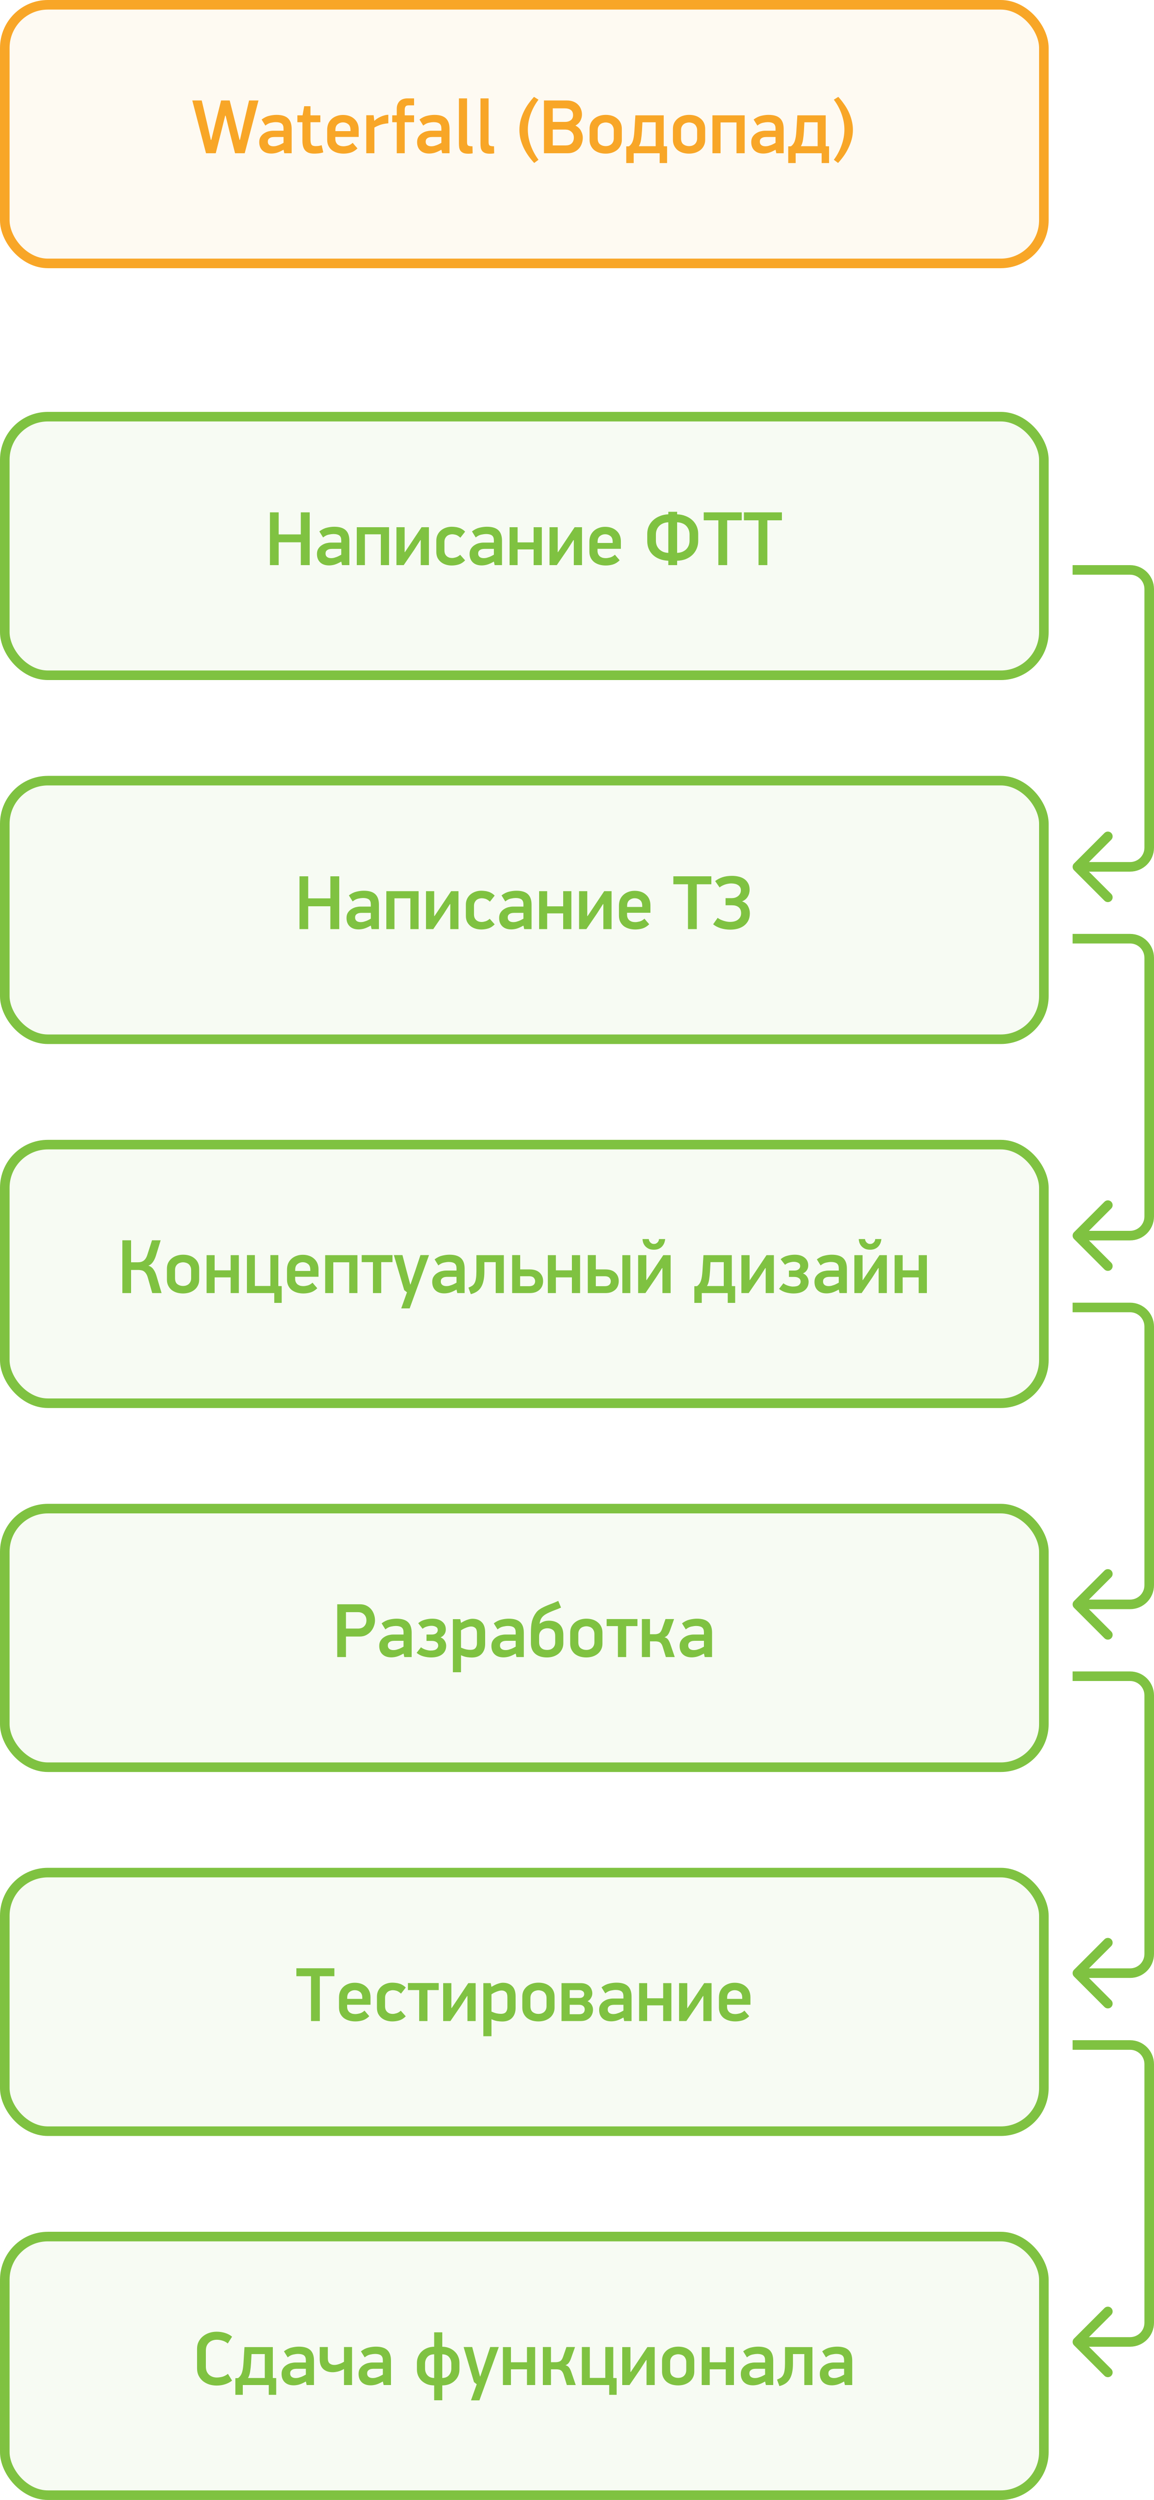 <svg width="241" height="522" viewBox="0 0 241 522" fill="none" xmlns="http://www.w3.org/2000/svg">
<rect x="1" y="1" width="217" height="54" rx="9" fill="#F8A627" fill-opacity="0.06" stroke="#F8A627" stroke-width="2"/>
<path d="M47.024 24.16L46.208 27.456L45.056 32H43.024L40.16 20.976H42.128L43.232 25.696L44.032 29.216H44.128L44.992 25.664L46.176 20.976H47.968L49.2 25.856L50.032 29.216H50.112L50.88 25.824L52.016 20.976H53.984L51.104 32H49.088L47.92 27.424L47.12 24.16H47.024ZM59.18 31.28C58.614 31.6 58.134 31.813 57.74 31.92C57.356 32.016 56.998 32.064 56.668 32.064C55.878 32.064 55.26 31.851 54.812 31.424C54.364 30.997 54.14 30.411 54.14 29.664C54.14 29.227 54.236 28.859 54.428 28.56C54.62 28.261 54.86 28.021 55.148 27.84C55.436 27.648 55.745 27.509 56.076 27.424C56.417 27.339 56.732 27.296 57.02 27.296H59.212V26.816C59.212 26.347 59.078 26.011 58.812 25.808C58.545 25.605 58.134 25.504 57.58 25.504C57.313 25.504 56.982 25.547 56.588 25.632C56.204 25.707 55.814 25.904 55.42 26.224L54.636 24.96C55.169 24.555 55.702 24.293 56.236 24.176C56.78 24.048 57.281 23.984 57.74 23.984C58.828 23.984 59.628 24.224 60.14 24.704C60.652 25.184 60.908 25.915 60.908 26.896V32H59.372L59.228 31.312L59.18 31.28ZM59.212 28.608H57.308C57.158 28.608 57.004 28.619 56.844 28.64C56.684 28.661 56.534 28.709 56.396 28.784C56.268 28.848 56.156 28.944 56.06 29.072C55.974 29.2 55.932 29.376 55.932 29.6C55.932 29.899 56.038 30.133 56.252 30.304C56.465 30.464 56.748 30.544 57.1 30.544C57.292 30.544 57.484 30.523 57.676 30.48C57.868 30.427 58.054 30.368 58.236 30.304C58.428 30.229 58.604 30.149 58.764 30.064C58.934 29.979 59.084 29.899 59.212 29.824V28.608ZM62.104 25.52V24.08H63.192L63.528 22.176H64.84V24.08H66.904V25.52H64.84V29.104C64.84 29.605 64.909 29.968 65.048 30.192C65.186 30.405 65.485 30.512 65.944 30.512C66.082 30.512 66.264 30.501 66.488 30.48C66.712 30.448 66.941 30.395 67.176 30.32L67.512 31.808C67.192 31.925 66.85 32 66.488 32.032C66.136 32.064 65.853 32.08 65.64 32.08C65.171 32.08 64.776 32.021 64.456 31.904C64.147 31.776 63.896 31.6 63.704 31.376C63.512 31.141 63.373 30.859 63.288 30.528C63.203 30.187 63.16 29.803 63.16 29.376V25.52H62.104ZM70.026 28.592V28.992C70.026 29.269 70.074 29.509 70.17 29.712C70.266 29.904 70.388 30.064 70.538 30.192C70.698 30.309 70.879 30.4 71.082 30.464C71.295 30.517 71.514 30.544 71.738 30.544C71.983 30.544 72.276 30.501 72.618 30.416C72.97 30.331 73.316 30.133 73.658 29.824C73.828 30.027 73.994 30.224 74.154 30.416C74.324 30.597 74.49 30.789 74.65 30.992C74.202 31.429 73.727 31.723 73.226 31.872C72.735 32.011 72.239 32.08 71.738 32.08C71.279 32.08 70.842 32.021 70.426 31.904C70.02 31.787 69.658 31.611 69.338 31.376C69.028 31.131 68.783 30.827 68.602 30.464C68.42 30.101 68.33 29.675 68.33 29.184V27.104C68.33 26.624 68.41 26.192 68.57 25.808C68.74 25.424 68.975 25.099 69.274 24.832C69.572 24.565 69.919 24.363 70.314 24.224C70.708 24.075 71.14 24 71.61 24C72.09 24 72.532 24.069 72.938 24.208C73.343 24.347 73.69 24.549 73.978 24.816C74.276 25.072 74.506 25.387 74.666 25.76C74.826 26.133 74.906 26.56 74.906 27.04V28.592H70.026ZM73.194 27.136C73.194 26.581 73.039 26.181 72.73 25.936C72.42 25.68 72.052 25.552 71.626 25.552C71.199 25.552 70.826 25.685 70.506 25.952C70.196 26.208 70.042 26.597 70.042 27.12V27.376H73.194V27.136ZM81.1 25.744C80.396 25.808 79.809 25.925 79.34 26.096C78.881 26.267 78.497 26.448 78.188 26.64V32H76.492V24.064H78.028L78.172 25.232H78.188C78.326 25.093 78.502 24.949 78.716 24.8C78.94 24.651 79.18 24.517 79.436 24.4C79.702 24.272 79.974 24.171 80.252 24.096C80.54 24.011 80.822 23.968 81.1 23.968V25.744ZM84.523 25.52V32H82.859V25.52H81.915V24.08H82.859V22.704C82.859 22.341 82.918 22.027 83.035 21.76C83.153 21.483 83.307 21.253 83.499 21.072C83.702 20.891 83.937 20.757 84.203 20.672C84.47 20.587 84.758 20.544 85.067 20.544H86.475V22H85.307C84.998 22 84.79 22.085 84.683 22.256C84.577 22.427 84.523 22.64 84.523 22.896V24.08H86.475V25.52H84.523ZM92.148 31.28C91.583 31.6 91.103 31.813 90.708 31.92C90.324 32.016 89.967 32.064 89.636 32.064C88.847 32.064 88.228 31.851 87.78 31.424C87.332 30.997 87.108 30.411 87.108 29.664C87.108 29.227 87.204 28.859 87.396 28.56C87.588 28.261 87.828 28.021 88.116 27.84C88.404 27.648 88.714 27.509 89.044 27.424C89.386 27.339 89.7 27.296 89.988 27.296H92.18V26.816C92.18 26.347 92.047 26.011 91.78 25.808C91.514 25.605 91.103 25.504 90.548 25.504C90.282 25.504 89.951 25.547 89.556 25.632C89.172 25.707 88.783 25.904 88.388 26.224L87.604 24.96C88.138 24.555 88.671 24.293 89.204 24.176C89.748 24.048 90.25 23.984 90.708 23.984C91.796 23.984 92.596 24.224 93.108 24.704C93.62 25.184 93.876 25.915 93.876 26.896V32H92.34L92.196 31.312L92.148 31.28ZM92.18 28.608H90.276C90.127 28.608 89.972 28.619 89.812 28.64C89.652 28.661 89.503 28.709 89.364 28.784C89.236 28.848 89.124 28.944 89.028 29.072C88.943 29.2 88.9 29.376 88.9 29.6C88.9 29.899 89.007 30.133 89.22 30.304C89.434 30.464 89.716 30.544 90.068 30.544C90.26 30.544 90.452 30.523 90.644 30.48C90.836 30.427 91.023 30.368 91.204 30.304C91.396 30.229 91.572 30.149 91.732 30.064C91.903 29.979 92.052 29.899 92.18 29.824V28.608ZM97.537 29.68C97.537 30.064 97.617 30.304 97.777 30.4C97.937 30.496 98.235 30.544 98.673 30.544L98.705 32.016C98.545 32.048 98.39 32.069 98.241 32.08C98.091 32.091 97.953 32.096 97.825 32.096C97.398 32.096 97.057 32.048 96.801 31.952C96.545 31.845 96.342 31.701 96.193 31.52C96.054 31.328 95.958 31.104 95.905 30.848C95.862 30.581 95.841 30.283 95.841 29.952V20.544H97.537V29.68ZM102.037 29.68C102.037 30.064 102.117 30.304 102.277 30.4C102.437 30.496 102.735 30.544 103.173 30.544L103.205 32.016C103.045 32.048 102.89 32.069 102.741 32.08C102.591 32.091 102.453 32.096 102.325 32.096C101.898 32.096 101.557 32.048 101.301 31.952C101.045 31.845 100.842 31.701 100.693 31.52C100.554 31.328 100.458 31.104 100.405 30.848C100.362 30.581 100.341 30.283 100.341 29.952V20.544H102.037V29.68ZM111.562 34.032C111.146 33.584 110.751 33.099 110.378 32.576C110.004 32.053 109.674 31.499 109.386 30.912C109.108 30.325 108.884 29.717 108.714 29.088C108.554 28.448 108.474 27.792 108.474 27.12C108.474 26.437 108.554 25.776 108.714 25.136C108.884 24.496 109.108 23.888 109.386 23.312C109.663 22.736 109.983 22.192 110.346 21.68C110.719 21.157 111.108 20.672 111.514 20.224L112.458 20.816C111.754 21.744 111.204 22.757 110.81 23.856C110.426 24.944 110.234 26.005 110.234 27.04C110.234 28.16 110.436 29.269 110.842 30.368C111.247 31.467 111.786 32.464 112.458 33.36L111.562 34.032ZM121.712 28.752C121.712 29.168 121.643 29.573 121.504 29.968C121.376 30.352 121.179 30.699 120.912 31.008C120.645 31.307 120.315 31.547 119.92 31.728C119.525 31.909 119.072 32 118.56 32H113.6V20.976H118.368C118.891 20.976 119.349 21.056 119.744 21.216C120.149 21.376 120.48 21.595 120.736 21.872C121.003 22.139 121.2 22.448 121.328 22.8C121.467 23.152 121.536 23.525 121.536 23.92C121.536 24.347 121.429 24.773 121.216 25.2C121.003 25.616 120.656 25.957 120.176 26.224C120.709 26.491 121.099 26.864 121.344 27.344C121.589 27.813 121.712 28.283 121.712 28.752ZM119.68 24.048C119.68 23.557 119.525 23.2 119.216 22.976C118.917 22.741 118.496 22.624 117.952 22.624H115.44V25.456H118.032C118.512 25.456 118.907 25.333 119.216 25.088C119.525 24.843 119.68 24.496 119.68 24.048ZM119.84 28.72C119.84 28.208 119.664 27.803 119.312 27.504C118.971 27.205 118.56 27.056 118.08 27.056H115.44V30.368H118.096C118.672 30.368 119.104 30.224 119.392 29.936C119.691 29.637 119.84 29.232 119.84 28.72ZM129.862 29.2C129.862 29.669 129.766 30.085 129.574 30.448C129.393 30.811 129.142 31.115 128.822 31.36C128.513 31.595 128.156 31.776 127.75 31.904C127.345 32.021 126.924 32.08 126.486 32.08C126.038 32.08 125.606 32.021 125.19 31.904C124.785 31.776 124.428 31.595 124.118 31.36C123.82 31.115 123.58 30.811 123.398 30.448C123.217 30.085 123.126 29.669 123.126 29.2V26.896C123.126 26.427 123.217 26.011 123.398 25.648C123.59 25.285 123.841 24.981 124.15 24.736C124.46 24.491 124.817 24.304 125.222 24.176C125.628 24.048 126.054 23.984 126.502 23.984C126.982 23.984 127.425 24.048 127.83 24.176C128.236 24.304 128.588 24.496 128.886 24.752C129.196 24.997 129.436 25.301 129.606 25.664C129.777 26.027 129.862 26.443 129.862 26.912V29.2ZM128.182 27.2C128.182 26.901 128.129 26.651 128.022 26.448C127.926 26.235 127.798 26.064 127.638 25.936C127.478 25.808 127.297 25.717 127.094 25.664C126.892 25.6 126.694 25.568 126.502 25.568C126.31 25.568 126.113 25.6 125.91 25.664C125.708 25.717 125.526 25.808 125.366 25.936C125.206 26.064 125.073 26.235 124.966 26.448C124.87 26.651 124.822 26.901 124.822 27.2V28.88C124.822 29.477 124.988 29.899 125.318 30.144C125.649 30.389 126.044 30.512 126.502 30.512C126.694 30.512 126.892 30.485 127.094 30.432C127.297 30.368 127.478 30.272 127.638 30.144C127.798 30.016 127.926 29.851 128.022 29.648C128.129 29.435 128.182 29.179 128.182 28.88V27.2ZM134.162 25.536L134.066 27.36C134.023 28.053 133.959 28.661 133.874 29.184C133.799 29.707 133.65 30.155 133.426 30.528H136.93V25.536H134.162ZM130.786 30.56C130.882 30.56 130.978 30.56 131.074 30.56C131.18 30.56 131.276 30.555 131.362 30.544C131.735 30.277 132.002 29.904 132.162 29.424C132.322 28.933 132.428 28.261 132.482 27.408L132.69 24.08H138.61V30.528C138.727 30.528 138.844 30.533 138.962 30.544C139.079 30.544 139.196 30.544 139.314 30.544V34.048H137.762V32H132.338V34.048H130.786V30.56ZM147.269 29.2C147.269 29.669 147.173 30.085 146.981 30.448C146.799 30.811 146.549 31.115 146.229 31.36C145.919 31.595 145.562 31.776 145.157 31.904C144.751 32.021 144.33 32.08 143.893 32.08C143.445 32.08 143.013 32.021 142.597 31.904C142.191 31.776 141.834 31.595 141.525 31.36C141.226 31.115 140.986 30.811 140.805 30.448C140.623 30.085 140.533 29.669 140.533 29.2V26.896C140.533 26.427 140.623 26.011 140.805 25.648C140.997 25.285 141.247 24.981 141.557 24.736C141.866 24.491 142.223 24.304 142.629 24.176C143.034 24.048 143.461 23.984 143.909 23.984C144.389 23.984 144.831 24.048 145.237 24.176C145.642 24.304 145.994 24.496 146.293 24.752C146.602 24.997 146.842 25.301 147.013 25.664C147.183 26.027 147.269 26.443 147.269 26.912V29.2ZM145.589 27.2C145.589 26.901 145.535 26.651 145.429 26.448C145.333 26.235 145.205 26.064 145.045 25.936C144.885 25.808 144.703 25.717 144.501 25.664C144.298 25.6 144.101 25.568 143.909 25.568C143.717 25.568 143.519 25.6 143.317 25.664C143.114 25.717 142.933 25.808 142.773 25.936C142.613 26.064 142.479 26.235 142.373 26.448C142.277 26.651 142.229 26.901 142.229 27.2V28.88C142.229 29.477 142.394 29.899 142.725 30.144C143.055 30.389 143.45 30.512 143.909 30.512C144.101 30.512 144.298 30.485 144.501 30.432C144.703 30.368 144.885 30.272 145.045 30.144C145.205 30.016 145.333 29.851 145.429 29.648C145.535 29.435 145.589 29.179 145.589 28.88V27.2ZM153.808 32V25.568H150.48V32H148.784V24.08H155.52V32H153.808ZM161.93 31.28C161.364 31.6 160.884 31.813 160.49 31.92C160.106 32.016 159.748 32.064 159.418 32.064C158.628 32.064 158.01 31.851 157.562 31.424C157.114 30.997 156.89 30.411 156.89 29.664C156.89 29.227 156.986 28.859 157.178 28.56C157.37 28.261 157.61 28.021 157.898 27.84C158.186 27.648 158.495 27.509 158.826 27.424C159.167 27.339 159.482 27.296 159.77 27.296H161.962V26.816C161.962 26.347 161.828 26.011 161.562 25.808C161.295 25.605 160.884 25.504 160.33 25.504C160.063 25.504 159.732 25.547 159.338 25.632C158.954 25.707 158.564 25.904 158.17 26.224L157.386 24.96C157.919 24.555 158.452 24.293 158.986 24.176C159.53 24.048 160.031 23.984 160.49 23.984C161.578 23.984 162.378 24.224 162.89 24.704C163.402 25.184 163.658 25.915 163.658 26.896V32H162.122L161.978 31.312L161.93 31.28ZM161.962 28.608H160.058C159.908 28.608 159.754 28.619 159.594 28.64C159.434 28.661 159.284 28.709 159.146 28.784C159.018 28.848 158.906 28.944 158.81 29.072C158.724 29.2 158.682 29.376 158.682 29.6C158.682 29.899 158.788 30.133 159.002 30.304C159.215 30.464 159.498 30.544 159.85 30.544C160.042 30.544 160.234 30.523 160.426 30.48C160.618 30.427 160.804 30.368 160.986 30.304C161.178 30.229 161.354 30.149 161.514 30.064C161.684 29.979 161.834 29.899 161.962 29.824V28.608ZM167.99 25.536L167.894 27.36C167.851 28.053 167.787 28.661 167.702 29.184C167.627 29.707 167.478 30.155 167.254 30.528H170.758V25.536H167.99ZM164.614 30.56C164.71 30.56 164.806 30.56 164.902 30.56C165.009 30.56 165.105 30.555 165.19 30.544C165.563 30.277 165.83 29.904 165.99 29.424C166.15 28.933 166.257 28.261 166.31 27.408L166.518 24.08H172.438V30.528C172.555 30.528 172.673 30.533 172.79 30.544C172.907 30.544 173.025 30.544 173.142 30.544V34.048H171.59V32H166.166V34.048H164.614V30.56ZM178.121 27.12C178.121 27.792 178.035 28.448 177.865 29.088C177.694 29.717 177.465 30.325 177.177 30.912C176.899 31.499 176.574 32.053 176.201 32.576C175.827 33.099 175.433 33.584 175.017 34.032L174.137 33.36C174.809 32.464 175.342 31.467 175.737 30.368C176.142 29.269 176.345 28.16 176.345 27.04C176.345 26.005 176.153 24.944 175.769 23.856C175.385 22.757 174.841 21.744 174.137 20.816L175.065 20.224C175.481 20.672 175.87 21.157 176.233 21.68C176.606 22.192 176.931 22.736 177.209 23.312C177.486 23.888 177.705 24.496 177.865 25.136C178.035 25.776 178.121 26.437 178.121 27.12Z" fill="#F8A627"/>
<rect x="1" y="87" width="217" height="54" rx="9" fill="#7FC241" fill-opacity="0.06" stroke="#7FC241" stroke-width="2"/>
<path d="M62.821 118V113.232H58.197V118H56.373V106.976H58.197V111.584H62.821V106.976H64.677V118H62.821ZM71.234 117.28C70.669 117.6 70.189 117.813 69.794 117.92C69.41 118.016 69.053 118.064 68.722 118.064C67.933 118.064 67.314 117.851 66.866 117.424C66.418 116.997 66.194 116.411 66.194 115.664C66.194 115.227 66.29 114.859 66.482 114.56C66.674 114.261 66.914 114.021 67.202 113.84C67.49 113.648 67.8 113.509 68.13 113.424C68.472 113.339 68.786 113.296 69.074 113.296H71.266V112.816C71.266 112.347 71.133 112.011 70.866 111.808C70.6 111.605 70.189 111.504 69.634 111.504C69.368 111.504 69.037 111.547 68.642 111.632C68.258 111.707 67.869 111.904 67.474 112.224L66.69 110.96C67.224 110.555 67.757 110.293 68.29 110.176C68.834 110.048 69.336 109.984 69.794 109.984C70.882 109.984 71.682 110.224 72.194 110.704C72.706 111.184 72.962 111.915 72.962 112.896V118H71.426L71.282 117.312L71.234 117.28ZM71.266 114.608H69.362C69.213 114.608 69.058 114.619 68.898 114.64C68.738 114.661 68.589 114.709 68.45 114.784C68.322 114.848 68.21 114.944 68.114 115.072C68.029 115.2 67.986 115.376 67.986 115.6C67.986 115.899 68.093 116.133 68.306 116.304C68.52 116.464 68.802 116.544 69.154 116.544C69.346 116.544 69.538 116.523 69.73 116.48C69.922 116.427 70.109 116.368 70.29 116.304C70.482 116.229 70.658 116.149 70.818 116.064C70.989 115.979 71.138 115.899 71.266 115.824V114.608ZM79.535 118V111.568H76.207V118H74.511V110.08H81.247V118H79.535ZM87.784 112.784L86.52 114.768L84.312 118H82.792V110.08H84.504V115.28H84.568L85.736 113.536L88.04 110.08H89.576V118H87.864V112.784H87.784ZM97.135 117.008C96.708 117.445 96.255 117.733 95.775 117.872C95.295 118.011 94.815 118.08 94.335 118.08C93.887 118.08 93.466 118.016 93.071 117.888C92.676 117.76 92.335 117.573 92.047 117.328C91.759 117.083 91.529 116.789 91.359 116.448C91.199 116.096 91.119 115.696 91.119 115.248V112.896C91.119 112.427 91.21 112.011 91.391 111.648C91.572 111.285 91.812 110.981 92.111 110.736C92.409 110.491 92.751 110.304 93.135 110.176C93.519 110.048 93.913 109.984 94.319 109.984C94.553 109.984 94.793 110 95.039 110.032C95.284 110.053 95.524 110.101 95.759 110.176C96.004 110.24 96.239 110.341 96.463 110.48C96.698 110.608 96.921 110.784 97.135 111.008L96.143 112.272C95.78 111.941 95.455 111.739 95.167 111.664C94.889 111.589 94.644 111.552 94.431 111.552C94.249 111.552 94.063 111.584 93.871 111.648C93.679 111.701 93.503 111.792 93.343 111.92C93.194 112.048 93.066 112.219 92.959 112.432C92.863 112.635 92.815 112.885 92.815 113.184V114.88C92.815 115.179 92.858 115.435 92.943 115.648C93.039 115.851 93.162 116.016 93.311 116.144C93.46 116.272 93.631 116.368 93.823 116.432C94.015 116.485 94.212 116.512 94.415 116.512C94.639 116.512 94.911 116.464 95.231 116.368C95.551 116.261 95.839 116.085 96.095 115.84L97.135 117.008ZM103.109 117.28C102.544 117.6 102.064 117.813 101.669 117.92C101.285 118.016 100.928 118.064 100.597 118.064C99.808 118.064 99.189 117.851 98.741 117.424C98.293 116.997 98.069 116.411 98.069 115.664C98.069 115.227 98.165 114.859 98.357 114.56C98.549 114.261 98.789 114.021 99.077 113.84C99.365 113.648 99.675 113.509 100.005 113.424C100.347 113.339 100.661 113.296 100.949 113.296H103.141V112.816C103.141 112.347 103.008 112.011 102.741 111.808C102.475 111.605 102.064 111.504 101.509 111.504C101.243 111.504 100.912 111.547 100.517 111.632C100.133 111.707 99.744 111.904 99.349 112.224L98.565 110.96C99.099 110.555 99.632 110.293 100.165 110.176C100.709 110.048 101.211 109.984 101.669 109.984C102.757 109.984 103.557 110.224 104.069 110.704C104.581 111.184 104.837 111.915 104.837 112.896V118H103.301L103.157 117.312L103.109 117.28ZM103.141 114.608H101.237C101.088 114.608 100.933 114.619 100.773 114.64C100.613 114.661 100.464 114.709 100.325 114.784C100.197 114.848 100.085 114.944 99.989 115.072C99.904 115.2 99.861 115.376 99.861 115.6C99.861 115.899 99.968 116.133 100.181 116.304C100.395 116.464 100.677 116.544 101.029 116.544C101.221 116.544 101.413 116.523 101.605 116.48C101.797 116.427 101.984 116.368 102.165 116.304C102.357 116.229 102.533 116.149 102.693 116.064C102.864 115.979 103.013 115.899 103.141 115.824V114.608ZM111.442 118V114.72H108.098V118H106.418V110.08H108.098V113.248H111.442V110.08H113.154V118H111.442ZM119.753 112.784L118.489 114.768L116.281 118H114.761V110.08H116.473V115.28H116.537L117.705 113.536L120.009 110.08H121.545V118H119.833V112.784H119.753ZM124.784 114.592V114.992C124.784 115.269 124.832 115.509 124.928 115.712C125.024 115.904 125.146 116.064 125.296 116.192C125.456 116.309 125.637 116.4 125.84 116.464C126.053 116.517 126.272 116.544 126.496 116.544C126.741 116.544 127.034 116.501 127.376 116.416C127.728 116.331 128.074 116.133 128.416 115.824C128.586 116.027 128.752 116.224 128.912 116.416C129.082 116.597 129.248 116.789 129.408 116.992C128.96 117.429 128.485 117.723 127.984 117.872C127.493 118.011 126.997 118.08 126.496 118.08C126.037 118.08 125.6 118.021 125.184 117.904C124.778 117.787 124.416 117.611 124.096 117.376C123.786 117.131 123.541 116.827 123.36 116.464C123.178 116.101 123.088 115.675 123.088 115.184V113.104C123.088 112.624 123.168 112.192 123.328 111.808C123.498 111.424 123.733 111.099 124.032 110.832C124.33 110.565 124.677 110.363 125.072 110.224C125.466 110.075 125.898 110 126.368 110C126.848 110 127.29 110.069 127.696 110.208C128.101 110.347 128.448 110.549 128.736 110.816C129.034 111.072 129.264 111.387 129.424 111.76C129.584 112.133 129.664 112.56 129.664 113.04V114.592H124.784ZM127.952 113.136C127.952 112.581 127.797 112.181 127.488 111.936C127.178 111.68 126.81 111.552 126.384 111.552C125.957 111.552 125.584 111.685 125.264 111.952C124.954 112.208 124.8 112.597 124.8 113.12V113.376H127.952V113.136ZM141.411 107.392C142.061 107.413 142.659 107.536 143.203 107.76C143.747 107.973 144.211 108.261 144.595 108.624C144.979 108.976 145.277 109.397 145.491 109.888C145.704 110.368 145.811 110.885 145.811 111.44V112.96C145.811 113.536 145.704 114.069 145.491 114.56C145.288 115.051 144.995 115.483 144.611 115.856C144.237 116.219 143.779 116.512 143.235 116.736C142.691 116.949 142.083 117.067 141.411 117.088V118H139.571V117.088C138.888 117.056 138.275 116.933 137.731 116.72C137.187 116.507 136.723 116.219 136.339 115.856C135.965 115.493 135.677 115.072 135.475 114.592C135.272 114.101 135.171 113.568 135.171 112.992V111.44C135.171 110.885 135.277 110.368 135.491 109.888C135.715 109.397 136.019 108.976 136.403 108.624C136.797 108.261 137.261 107.973 137.795 107.76C138.339 107.536 138.931 107.413 139.571 107.392V106.864H141.411V107.392ZM144.003 111.616C144.003 111.232 143.939 110.885 143.811 110.576C143.683 110.267 143.507 110 143.283 109.776C143.059 109.552 142.787 109.381 142.467 109.264C142.147 109.136 141.795 109.067 141.411 109.056V115.44C141.784 115.429 142.125 115.365 142.435 115.248C142.755 115.12 143.032 114.949 143.267 114.736C143.501 114.512 143.683 114.245 143.811 113.936C143.939 113.627 144.003 113.275 144.003 112.88V111.616ZM136.979 112.88C136.979 113.275 137.043 113.627 137.171 113.936C137.309 114.245 137.496 114.512 137.731 114.736C137.965 114.949 138.237 115.12 138.547 115.248C138.867 115.365 139.208 115.429 139.571 115.44V109.056C139.197 109.067 138.851 109.136 138.531 109.264C138.221 109.381 137.949 109.552 137.715 109.776C137.48 110 137.299 110.267 137.171 110.576C137.043 110.885 136.979 111.232 136.979 111.616V112.88ZM151.862 108.64V118H150.022V108.64H146.966V106.976H154.902V108.64H151.862ZM160.253 108.64V118H158.413V108.64H155.357V106.976H163.293V108.64H160.253Z" fill="#7FC241"/>
<rect x="1" y="163" width="217" height="54" rx="9" fill="#7FC241" fill-opacity="0.06" stroke="#7FC241" stroke-width="2"/>
<path d="M68.992 194V189.232H64.368V194H62.544V182.976H64.368V187.584H68.992V182.976H70.848V194H68.992ZM77.406 193.28C76.841 193.6 76.361 193.813 75.966 193.92C75.582 194.016 75.225 194.064 74.894 194.064C74.105 194.064 73.486 193.851 73.038 193.424C72.59 192.997 72.366 192.411 72.366 191.664C72.366 191.227 72.462 190.859 72.654 190.56C72.846 190.261 73.086 190.021 73.374 189.84C73.662 189.648 73.972 189.509 74.302 189.424C74.644 189.339 74.958 189.296 75.246 189.296H77.438V188.816C77.438 188.347 77.305 188.011 77.038 187.808C76.772 187.605 76.361 187.504 75.806 187.504C75.54 187.504 75.209 187.547 74.814 187.632C74.43 187.707 74.041 187.904 73.646 188.224L72.862 186.96C73.395 186.555 73.929 186.293 74.462 186.176C75.006 186.048 75.507 185.984 75.966 185.984C77.054 185.984 77.854 186.224 78.366 186.704C78.878 187.184 79.134 187.915 79.134 188.896V194H77.598L77.454 193.312L77.406 193.28ZM77.438 190.608H75.534C75.385 190.608 75.23 190.619 75.07 190.64C74.91 190.661 74.761 190.709 74.622 190.784C74.494 190.848 74.382 190.944 74.286 191.072C74.201 191.2 74.158 191.376 74.158 191.6C74.158 191.899 74.265 192.133 74.478 192.304C74.692 192.464 74.974 192.544 75.326 192.544C75.518 192.544 75.71 192.523 75.902 192.48C76.094 192.427 76.281 192.368 76.462 192.304C76.654 192.229 76.83 192.149 76.99 192.064C77.161 191.979 77.31 191.899 77.438 191.824V190.608ZM85.706 194V187.568H82.378V194H80.682V186.08H87.418V194H85.706ZM93.956 188.784L92.692 190.768L90.484 194H88.964V186.08H90.676V191.28H90.74L91.908 189.536L94.212 186.08H95.748V194H94.036V188.784H93.956ZM103.307 193.008C102.88 193.445 102.427 193.733 101.947 193.872C101.467 194.011 100.987 194.08 100.507 194.08C100.059 194.08 99.637 194.016 99.243 193.888C98.848 193.76 98.507 193.573 98.219 193.328C97.931 193.083 97.701 192.789 97.531 192.448C97.371 192.096 97.291 191.696 97.291 191.248V188.896C97.291 188.427 97.381 188.011 97.563 187.648C97.744 187.285 97.984 186.981 98.283 186.736C98.581 186.491 98.923 186.304 99.307 186.176C99.691 186.048 100.085 185.984 100.491 185.984C100.725 185.984 100.965 186 101.211 186.032C101.456 186.053 101.696 186.101 101.931 186.176C102.176 186.24 102.411 186.341 102.635 186.48C102.869 186.608 103.093 186.784 103.307 187.008L102.315 188.272C101.952 187.941 101.627 187.739 101.339 187.664C101.061 187.589 100.816 187.552 100.603 187.552C100.421 187.552 100.235 187.584 100.043 187.648C99.851 187.701 99.675 187.792 99.515 187.92C99.365 188.048 99.237 188.219 99.131 188.432C99.035 188.635 98.987 188.885 98.987 189.184V190.88C98.987 191.179 99.029 191.435 99.115 191.648C99.211 191.851 99.333 192.016 99.483 192.144C99.632 192.272 99.803 192.368 99.995 192.432C100.187 192.485 100.384 192.512 100.587 192.512C100.811 192.512 101.083 192.464 101.403 192.368C101.723 192.261 102.011 192.085 102.267 191.84L103.307 193.008ZM109.281 193.28C108.716 193.6 108.236 193.813 107.841 193.92C107.457 194.016 107.1 194.064 106.769 194.064C105.98 194.064 105.361 193.851 104.913 193.424C104.465 192.997 104.241 192.411 104.241 191.664C104.241 191.227 104.337 190.859 104.529 190.56C104.721 190.261 104.961 190.021 105.249 189.84C105.537 189.648 105.847 189.509 106.177 189.424C106.519 189.339 106.833 189.296 107.121 189.296H109.313V188.816C109.313 188.347 109.18 188.011 108.913 187.808C108.647 187.605 108.236 187.504 107.681 187.504C107.415 187.504 107.084 187.547 106.689 187.632C106.305 187.707 105.916 187.904 105.521 188.224L104.737 186.96C105.271 186.555 105.804 186.293 106.337 186.176C106.881 186.048 107.383 185.984 107.841 185.984C108.929 185.984 109.729 186.224 110.241 186.704C110.753 187.184 111.009 187.915 111.009 188.896V194H109.473L109.329 193.312L109.281 193.28ZM109.313 190.608H107.409C107.26 190.608 107.105 190.619 106.945 190.64C106.785 190.661 106.636 190.709 106.497 190.784C106.369 190.848 106.257 190.944 106.161 191.072C106.076 191.2 106.033 191.376 106.033 191.6C106.033 191.899 106.14 192.133 106.353 192.304C106.567 192.464 106.849 192.544 107.201 192.544C107.393 192.544 107.585 192.523 107.777 192.48C107.969 192.427 108.156 192.368 108.337 192.304C108.529 192.229 108.705 192.149 108.865 192.064C109.036 191.979 109.185 191.899 109.313 191.824V190.608ZM117.613 194V190.72H114.269V194H112.589V186.08H114.269V189.248H117.613V186.08H119.325V194H117.613ZM125.925 188.784L124.661 190.768L122.453 194H120.933V186.08H122.645V191.28H122.709L123.877 189.536L126.181 186.08H127.717V194H126.005V188.784H125.925ZM130.955 190.592V190.992C130.955 191.269 131.003 191.509 131.099 191.712C131.195 191.904 131.318 192.064 131.467 192.192C131.627 192.309 131.809 192.4 132.011 192.464C132.225 192.517 132.443 192.544 132.667 192.544C132.913 192.544 133.206 192.501 133.547 192.416C133.899 192.331 134.246 192.133 134.587 191.824C134.758 192.027 134.923 192.224 135.083 192.416C135.254 192.597 135.419 192.789 135.579 192.992C135.131 193.429 134.657 193.723 134.155 193.872C133.665 194.011 133.169 194.08 132.667 194.08C132.209 194.08 131.771 194.021 131.355 193.904C130.95 193.787 130.587 193.611 130.267 193.376C129.958 193.131 129.713 192.827 129.531 192.464C129.35 192.101 129.259 191.675 129.259 191.184V189.104C129.259 188.624 129.339 188.192 129.499 187.808C129.67 187.424 129.905 187.099 130.203 186.832C130.502 186.565 130.849 186.363 131.243 186.224C131.638 186.075 132.07 186 132.539 186C133.019 186 133.462 186.069 133.867 186.208C134.273 186.347 134.619 186.549 134.907 186.816C135.206 187.072 135.435 187.387 135.595 187.76C135.755 188.133 135.835 188.56 135.835 189.04V190.592H130.955ZM134.123 189.136C134.123 188.581 133.969 188.181 133.659 187.936C133.35 187.68 132.982 187.552 132.555 187.552C132.129 187.552 131.755 187.685 131.435 187.952C131.126 188.208 130.971 188.597 130.971 189.12V189.376H134.123V189.136ZM145.518 184.64V194H143.678V184.64H140.622V182.976H148.558V184.64H145.518ZM152.885 182.88C153.365 182.88 153.824 182.933 154.261 183.04C154.698 183.136 155.088 183.301 155.429 183.536C155.77 183.771 156.042 184.075 156.245 184.448C156.448 184.811 156.549 185.259 156.549 185.792C156.549 186.336 156.41 186.827 156.133 187.264C155.866 187.691 155.482 188.005 154.981 188.208C155.557 188.411 155.968 188.747 156.213 189.216C156.469 189.675 156.597 190.165 156.597 190.688C156.597 191.285 156.485 191.803 156.261 192.24C156.037 192.667 155.738 193.019 155.365 193.296C154.992 193.573 154.554 193.781 154.053 193.92C153.562 194.048 153.045 194.112 152.501 194.112C151.797 194.112 151.12 194.011 150.469 193.808C149.829 193.595 149.317 193.323 148.933 192.992L149.877 191.648C150.037 191.776 150.224 191.893 150.437 192C150.65 192.096 150.869 192.181 151.093 192.256C151.328 192.331 151.562 192.389 151.797 192.432C152.032 192.475 152.245 192.496 152.437 192.496C153.173 192.496 153.744 192.331 154.149 192C154.565 191.669 154.773 191.227 154.773 190.672C154.773 190.128 154.602 189.717 154.261 189.44C153.93 189.163 153.477 189.024 152.901 189.024H151.525V187.536H152.821C153.056 187.536 153.285 187.504 153.509 187.44C153.733 187.365 153.936 187.259 154.117 187.12C154.298 186.981 154.442 186.811 154.549 186.608C154.666 186.405 154.725 186.165 154.725 185.888C154.725 185.632 154.672 185.419 154.565 185.248C154.458 185.067 154.309 184.917 154.117 184.8C153.936 184.683 153.722 184.597 153.477 184.544C153.232 184.491 152.97 184.464 152.693 184.464C152.501 184.464 152.293 184.485 152.069 184.528C151.856 184.56 151.637 184.613 151.413 184.688C151.2 184.763 150.992 184.853 150.789 184.96C150.597 185.056 150.426 185.168 150.277 185.296L149.349 183.968C149.797 183.627 150.304 183.36 150.869 183.168C151.445 182.976 152.117 182.88 152.885 182.88Z" fill="#7FC241"/>
<rect x="1" y="239" width="217" height="54" rx="9" fill="#7FC241" fill-opacity="0.06" stroke="#7FC241" stroke-width="2"/>
<path d="M25.553 270V258.976H27.377V263.568H28.801C28.993 263.568 29.18 263.552 29.361 263.52C29.553 263.477 29.734 263.403 29.905 263.296C30.076 263.189 30.23 263.04 30.369 262.848C30.518 262.645 30.646 262.384 30.753 262.064L31.745 258.976H33.553L32.561 262.192C32.39 262.736 32.172 263.189 31.905 263.552C31.638 263.915 31.334 264.155 30.993 264.272C31.452 264.421 31.809 264.688 32.065 265.072C32.321 265.445 32.529 265.904 32.689 266.448L33.745 270H31.793L30.865 266.752C30.769 266.421 30.652 266.155 30.513 265.952C30.374 265.739 30.22 265.573 30.049 265.456C29.878 265.339 29.692 265.264 29.489 265.232C29.297 265.189 29.094 265.168 28.881 265.168H27.377V270H25.553ZM41.597 267.2C41.597 267.669 41.501 268.085 41.309 268.448C41.127 268.811 40.877 269.115 40.557 269.36C40.247 269.595 39.89 269.776 39.485 269.904C39.079 270.021 38.658 270.08 38.221 270.08C37.773 270.08 37.341 270.021 36.925 269.904C36.519 269.776 36.162 269.595 35.853 269.36C35.554 269.115 35.314 268.811 35.133 268.448C34.951 268.085 34.861 267.669 34.861 267.2V264.896C34.861 264.427 34.951 264.011 35.133 263.648C35.325 263.285 35.575 262.981 35.885 262.736C36.194 262.491 36.551 262.304 36.957 262.176C37.362 262.048 37.789 261.984 38.237 261.984C38.717 261.984 39.159 262.048 39.565 262.176C39.97 262.304 40.322 262.496 40.621 262.752C40.93 262.997 41.17 263.301 41.341 263.664C41.511 264.027 41.597 264.443 41.597 264.912V267.2ZM39.917 265.2C39.917 264.901 39.863 264.651 39.757 264.448C39.661 264.235 39.533 264.064 39.373 263.936C39.213 263.808 39.031 263.717 38.829 263.664C38.626 263.6 38.429 263.568 38.237 263.568C38.045 263.568 37.847 263.6 37.645 263.664C37.442 263.717 37.261 263.808 37.101 263.936C36.941 264.064 36.807 264.235 36.701 264.448C36.605 264.651 36.557 264.901 36.557 265.2V266.88C36.557 267.477 36.722 267.899 37.053 268.144C37.383 268.389 37.778 268.512 38.237 268.512C38.429 268.512 38.626 268.485 38.829 268.432C39.031 268.368 39.213 268.272 39.373 268.144C39.533 268.016 39.661 267.851 39.757 267.648C39.863 267.435 39.917 267.179 39.917 266.88V265.2ZM48.168 270V266.72H44.824V270H43.144V262.08H44.824V265.248H48.168V262.08H49.88V270H48.168ZM58.127 262.064V268.528L58.831 268.544V272.048H57.279V270H51.568V262.064H53.231V268.512H56.464V262.064H58.127ZM61.635 266.592V266.992C61.635 267.269 61.683 267.509 61.779 267.712C61.875 267.904 61.998 268.064 62.147 268.192C62.307 268.309 62.489 268.4 62.691 268.464C62.904 268.517 63.123 268.544 63.347 268.544C63.593 268.544 63.886 268.501 64.227 268.416C64.579 268.331 64.926 268.133 65.267 267.824C65.438 268.027 65.603 268.224 65.763 268.416C65.934 268.597 66.099 268.789 66.259 268.992C65.811 269.429 65.337 269.723 64.835 269.872C64.344 270.011 63.849 270.08 63.347 270.08C62.889 270.08 62.451 270.021 62.035 269.904C61.63 269.787 61.267 269.611 60.947 269.376C60.638 269.131 60.392 268.827 60.211 268.464C60.03 268.101 59.939 267.675 59.939 267.184V265.104C59.939 264.624 60.019 264.192 60.179 263.808C60.35 263.424 60.584 263.099 60.883 262.832C61.182 262.565 61.529 262.363 61.923 262.224C62.318 262.075 62.75 262 63.219 262C63.699 262 64.142 262.069 64.547 262.208C64.953 262.347 65.299 262.549 65.587 262.816C65.886 263.072 66.115 263.387 66.275 263.76C66.435 264.133 66.515 264.56 66.515 265.04V266.592H61.635ZM64.803 265.136C64.803 264.581 64.648 264.181 64.339 263.936C64.03 263.68 63.662 263.552 63.235 263.552C62.809 263.552 62.435 263.685 62.115 263.952C61.806 264.208 61.651 264.597 61.651 265.12V265.376H64.803V265.136ZM72.933 270V263.568H69.605V270H67.909V262.08H74.645V270H72.933ZM79.615 263.536V270H77.887V263.536H75.535V262.064H81.967V263.536H79.615ZM83.79 273.2L84.99 269.84L84.414 269.376L82.254 262.064H84.046L84.894 265.312L85.678 268.208H85.726L86.734 265.296L87.806 262.064H89.598L85.55 273.2H83.79ZM95.305 269.28C94.739 269.6 94.259 269.813 93.865 269.92C93.481 270.016 93.123 270.064 92.793 270.064C92.003 270.064 91.385 269.851 90.937 269.424C90.489 268.997 90.265 268.411 90.265 267.664C90.265 267.227 90.361 266.859 90.553 266.56C90.745 266.261 90.985 266.021 91.273 265.84C91.561 265.648 91.87 265.509 92.201 265.424C92.542 265.339 92.857 265.296 93.145 265.296H95.337V264.816C95.337 264.347 95.203 264.011 94.937 263.808C94.67 263.605 94.259 263.504 93.705 263.504C93.438 263.504 93.107 263.547 92.713 263.632C92.329 263.707 91.939 263.904 91.545 264.224L90.761 262.96C91.294 262.555 91.827 262.293 92.361 262.176C92.905 262.048 93.406 261.984 93.865 261.984C94.953 261.984 95.753 262.224 96.265 262.704C96.777 263.184 97.033 263.915 97.033 264.896V270H95.497L95.353 269.312L95.305 269.28ZM95.337 266.608H93.433C93.283 266.608 93.129 266.619 92.969 266.64C92.809 266.661 92.659 266.709 92.521 266.784C92.393 266.848 92.281 266.944 92.185 267.072C92.099 267.2 92.057 267.376 92.057 267.6C92.057 267.899 92.163 268.133 92.377 268.304C92.59 268.464 92.873 268.544 93.225 268.544C93.417 268.544 93.609 268.523 93.801 268.48C93.993 268.427 94.179 268.368 94.361 268.304C94.553 268.229 94.729 268.149 94.889 268.064C95.059 267.979 95.209 267.899 95.337 267.824V266.608ZM101.157 265.488C101.157 266.256 101.093 266.912 100.965 267.456C100.848 268 100.666 268.459 100.421 268.832C100.186 269.195 99.893 269.488 99.541 269.712C99.189 269.936 98.784 270.107 98.325 270.224L97.829 268.864C98.127 268.747 98.383 268.619 98.597 268.48C98.81 268.341 98.981 268.149 99.109 267.904C99.248 267.659 99.344 267.344 99.397 266.96C99.461 266.576 99.493 266.08 99.493 265.472V262.08H105.221V270H103.525V263.536H101.157V265.488ZM108.621 268.56H110.509C110.914 268.56 111.223 268.469 111.437 268.288C111.65 268.096 111.757 267.835 111.757 267.504C111.757 267.248 111.661 267.013 111.469 266.8C111.277 266.587 110.957 266.48 110.509 266.48H108.621V268.56ZM106.957 270V262.064H108.637V265.056H110.605C111.522 265.056 112.221 265.285 112.701 265.744C113.181 266.192 113.421 266.779 113.421 267.504C113.421 267.845 113.362 268.171 113.245 268.48C113.127 268.779 112.951 269.04 112.717 269.264C112.493 269.488 112.205 269.669 111.853 269.808C111.501 269.936 111.09 270 110.621 270H106.957ZM119.434 270V266.72H116.09V270H114.41V262.08H116.09V265.248H119.434V262.08H121.146V270H119.434ZM129.969 270V262.08H131.633V270H129.969ZM124.433 268.56H126.305C126.71 268.56 127.02 268.469 127.233 268.288C127.446 268.096 127.553 267.835 127.553 267.504C127.553 267.248 127.457 267.013 127.265 266.8C127.073 266.587 126.753 266.48 126.305 266.48H124.433V268.56ZM122.753 270V262.064H124.433V265.056H126.417C127.324 265.056 128.017 265.285 128.497 265.744C128.977 266.192 129.217 266.779 129.217 267.504C129.217 267.845 129.158 268.171 129.041 268.48C128.934 268.779 128.764 269.04 128.529 269.264C128.294 269.488 128.001 269.669 127.649 269.808C127.308 269.936 126.902 270 126.433 270H122.753ZM136.549 260.944C136.101 260.944 135.727 260.869 135.429 260.72C135.141 260.571 134.901 260.384 134.709 260.16C134.527 259.936 134.394 259.696 134.309 259.44C134.234 259.184 134.191 258.944 134.181 258.72H135.493C135.503 258.827 135.53 258.939 135.573 259.056C135.626 259.173 135.695 259.285 135.781 259.392C135.877 259.488 135.989 259.573 136.117 259.648C136.245 259.712 136.389 259.744 136.549 259.744C136.73 259.744 136.885 259.712 137.013 259.648C137.151 259.573 137.263 259.488 137.349 259.392C137.445 259.285 137.514 259.173 137.557 259.056C137.599 258.939 137.621 258.827 137.621 258.72H138.917C138.895 258.944 138.842 259.184 138.757 259.44C138.671 259.696 138.538 259.936 138.357 260.16C138.186 260.384 137.951 260.571 137.653 260.72C137.365 260.869 136.997 260.944 136.549 260.944ZM138.261 264.784L136.997 266.768L134.789 270H133.269V262.08H134.981V267.28H135.045L136.213 265.536L138.517 262.08H140.053V270H138.341V264.784H138.261ZM148.381 263.536L148.285 265.36C148.242 266.053 148.178 266.661 148.093 267.184C148.018 267.707 147.869 268.155 147.645 268.528H151.149V263.536H148.381ZM145.005 268.56C145.101 268.56 145.197 268.56 145.293 268.56C145.399 268.56 145.495 268.555 145.581 268.544C145.954 268.277 146.221 267.904 146.381 267.424C146.541 266.933 146.647 266.261 146.701 265.408L146.909 262.08H152.829V268.528C152.946 268.528 153.063 268.533 153.181 268.544C153.298 268.544 153.415 268.544 153.533 268.544V272.048H151.981V270H146.557V272.048H145.005V268.56ZM159.823 264.784L158.559 266.768L156.351 270H154.831V262.08H156.543V267.28H156.607L157.775 265.536L160.079 262.08H161.615V270H159.903V264.784H159.823ZM165.974 261.984C166.838 261.984 167.521 262.187 168.022 262.592C168.534 262.997 168.79 263.541 168.79 264.224C168.79 264.363 168.774 264.512 168.742 264.672C168.71 264.821 168.651 264.971 168.566 265.12C168.481 265.269 168.369 265.413 168.23 265.552C168.091 265.68 167.915 265.792 167.702 265.888C167.926 265.984 168.113 266.101 168.262 266.24C168.411 266.379 168.529 266.528 168.614 266.688C168.71 266.848 168.774 267.008 168.806 267.168C168.849 267.328 168.87 267.477 168.87 267.616C168.87 268.384 168.593 268.987 168.038 269.424C167.483 269.861 166.71 270.08 165.718 270.08C165.195 270.08 164.662 270.005 164.118 269.856C163.585 269.707 163.11 269.461 162.694 269.12L163.606 267.952C163.883 268.176 164.214 268.347 164.598 268.464C164.982 268.581 165.313 268.64 165.59 268.64C166.187 268.64 166.603 268.539 166.838 268.336C167.083 268.123 167.206 267.883 167.206 267.616C167.206 267.285 167.083 267.04 166.838 266.88C166.603 266.709 166.283 266.624 165.878 266.624H164.758V265.296H165.878C166.262 265.296 166.561 265.211 166.774 265.04C166.998 264.859 167.11 264.629 167.11 264.352C167.11 264.043 166.977 263.819 166.71 263.68C166.443 263.541 166.139 263.472 165.798 263.472C165.521 263.472 165.211 263.52 164.87 263.616C164.529 263.701 164.219 263.861 163.942 264.096L163.03 262.928C163.414 262.587 163.867 262.347 164.39 262.208C164.923 262.059 165.451 261.984 165.974 261.984ZM175.133 269.28C174.567 269.6 174.087 269.813 173.693 269.92C173.309 270.016 172.951 270.064 172.621 270.064C171.831 270.064 171.213 269.851 170.765 269.424C170.317 268.997 170.093 268.411 170.093 267.664C170.093 267.227 170.189 266.859 170.381 266.56C170.573 266.261 170.813 266.021 171.101 265.84C171.389 265.648 171.698 265.509 172.029 265.424C172.37 265.339 172.685 265.296 172.973 265.296H175.165V264.816C175.165 264.347 175.031 264.011 174.765 263.808C174.498 263.605 174.087 263.504 173.533 263.504C173.266 263.504 172.935 263.547 172.541 263.632C172.157 263.707 171.767 263.904 171.373 264.224L170.589 262.96C171.122 262.555 171.655 262.293 172.189 262.176C172.733 262.048 173.234 261.984 173.693 261.984C174.781 261.984 175.581 262.224 176.093 262.704C176.605 263.184 176.861 263.915 176.861 264.896V270H175.325L175.181 269.312L175.133 269.28ZM175.165 266.608H173.261C173.111 266.608 172.957 266.619 172.797 266.64C172.637 266.661 172.487 266.709 172.349 266.784C172.221 266.848 172.109 266.944 172.013 267.072C171.927 267.2 171.885 267.376 171.885 267.6C171.885 267.899 171.991 268.133 172.205 268.304C172.418 268.464 172.701 268.544 173.053 268.544C173.245 268.544 173.437 268.523 173.629 268.48C173.821 268.427 174.007 268.368 174.189 268.304C174.381 268.229 174.557 268.149 174.717 268.064C174.887 267.979 175.037 267.899 175.165 267.824V266.608ZM181.705 260.944C181.257 260.944 180.884 260.869 180.585 260.72C180.297 260.571 180.057 260.384 179.865 260.16C179.684 259.936 179.55 259.696 179.465 259.44C179.39 259.184 179.348 258.944 179.337 258.72H180.649C180.66 258.827 180.686 258.939 180.729 259.056C180.782 259.173 180.852 259.285 180.937 259.392C181.033 259.488 181.145 259.573 181.273 259.648C181.401 259.712 181.545 259.744 181.705 259.744C181.886 259.744 182.041 259.712 182.169 259.648C182.308 259.573 182.42 259.488 182.505 259.392C182.601 259.285 182.67 259.173 182.713 259.056C182.756 258.939 182.777 258.827 182.777 258.72H184.073C184.052 258.944 183.998 259.184 183.913 259.44C183.828 259.696 183.694 259.936 183.513 260.16C183.342 260.384 183.108 260.571 182.809 260.72C182.521 260.869 182.153 260.944 181.705 260.944ZM183.417 264.784L182.153 266.768L179.945 270H178.425V262.08H180.137V267.28H180.201L181.369 265.536L183.673 262.08H185.209V270H183.497V264.784H183.417ZM191.856 270V266.72H188.512V270H186.832V262.08H188.512V265.248H191.856V262.08H193.568V270H191.856Z" fill="#7FC241"/>
<rect x="1" y="315" width="217" height="54" rx="9" fill="#7FC241" fill-opacity="0.06" stroke="#7FC241" stroke-width="2"/>
<path d="M72.251 340.048H74.779C75.313 340.048 75.734 339.893 76.043 339.584C76.363 339.264 76.523 338.848 76.523 338.336C76.523 337.824 76.363 337.413 76.043 337.104C75.734 336.784 75.313 336.624 74.779 336.624H72.251V340.048ZM75.179 334.976C75.713 334.976 76.177 335.077 76.571 335.28C76.966 335.483 77.291 335.744 77.547 336.064C77.803 336.384 77.995 336.747 78.123 337.152C78.251 337.547 78.315 337.941 78.315 338.336C78.315 338.731 78.241 339.131 78.091 339.536C77.953 339.931 77.745 340.293 77.467 340.624C77.201 340.944 76.87 341.205 76.475 341.408C76.091 341.611 75.649 341.712 75.147 341.712H72.251V346H70.427V334.976H75.179ZM84.242 345.28C83.677 345.6 83.197 345.813 82.802 345.92C82.418 346.016 82.061 346.064 81.73 346.064C80.941 346.064 80.322 345.851 79.874 345.424C79.426 344.997 79.202 344.411 79.202 343.664C79.202 343.227 79.298 342.859 79.49 342.56C79.682 342.261 79.922 342.021 80.21 341.84C80.498 341.648 80.808 341.509 81.138 341.424C81.48 341.339 81.794 341.296 82.082 341.296H84.274V340.816C84.274 340.347 84.141 340.011 83.874 339.808C83.608 339.605 83.197 339.504 82.642 339.504C82.376 339.504 82.045 339.547 81.65 339.632C81.266 339.707 80.877 339.904 80.482 340.224L79.698 338.96C80.231 338.555 80.765 338.293 81.298 338.176C81.842 338.048 82.344 337.984 82.802 337.984C83.89 337.984 84.69 338.224 85.202 338.704C85.714 339.184 85.97 339.915 85.97 340.896V346H84.434L84.29 345.312L84.242 345.28ZM84.274 342.608H82.37C82.221 342.608 82.066 342.619 81.906 342.64C81.746 342.661 81.597 342.709 81.458 342.784C81.33 342.848 81.218 342.944 81.122 343.072C81.037 343.2 80.994 343.376 80.994 343.6C80.994 343.899 81.101 344.133 81.314 344.304C81.528 344.464 81.81 344.544 82.162 344.544C82.354 344.544 82.546 344.523 82.738 344.48C82.93 344.427 83.117 344.368 83.298 344.304C83.49 344.229 83.666 344.149 83.826 344.064C83.997 343.979 84.146 343.899 84.274 343.824V342.608ZM90.286 337.984C91.15 337.984 91.833 338.187 92.334 338.592C92.846 338.997 93.102 339.541 93.102 340.224C93.102 340.363 93.086 340.512 93.054 340.672C93.022 340.821 92.964 340.971 92.878 341.12C92.793 341.269 92.681 341.413 92.542 341.552C92.404 341.68 92.228 341.792 92.014 341.888C92.238 341.984 92.425 342.101 92.574 342.24C92.724 342.379 92.841 342.528 92.926 342.688C93.022 342.848 93.086 343.008 93.118 343.168C93.161 343.328 93.182 343.477 93.182 343.616C93.182 344.384 92.905 344.987 92.35 345.424C91.796 345.861 91.022 346.08 90.03 346.08C89.508 346.08 88.974 346.005 88.43 345.856C87.897 345.707 87.422 345.461 87.006 345.12L87.918 343.952C88.196 344.176 88.526 344.347 88.91 344.464C89.294 344.581 89.625 344.64 89.902 344.64C90.5 344.64 90.916 344.539 91.15 344.336C91.396 344.123 91.518 343.883 91.518 343.616C91.518 343.285 91.396 343.04 91.15 342.88C90.916 342.709 90.596 342.624 90.19 342.624H89.07V341.296H90.19C90.574 341.296 90.873 341.211 91.086 341.04C91.31 340.859 91.422 340.629 91.422 340.352C91.422 340.043 91.289 339.819 91.022 339.68C90.756 339.541 90.452 339.472 90.11 339.472C89.833 339.472 89.524 339.52 89.182 339.616C88.841 339.701 88.532 339.861 88.254 340.096L87.342 338.928C87.726 338.587 88.18 338.347 88.702 338.208C89.236 338.059 89.764 337.984 90.286 337.984ZM101.317 343.248C101.317 344.133 101.072 344.832 100.581 345.344C100.101 345.845 99.419 346.096 98.533 346.096C98.256 346.096 97.925 346.069 97.541 346.016C97.157 345.963 96.736 345.829 96.277 345.616V349.168H94.581V338.08H96.117L96.277 338.864C96.821 338.533 97.285 338.309 97.669 338.192C98.053 338.064 98.384 338 98.661 338C99.483 338 100.128 338.235 100.597 338.704C101.077 339.163 101.317 339.883 101.317 340.864V343.248ZM99.605 341.008C99.605 340.475 99.488 340.112 99.253 339.92C99.029 339.717 98.741 339.616 98.389 339.616C98.251 339.616 98.091 339.637 97.909 339.68C97.739 339.723 97.557 339.781 97.365 339.856C97.173 339.931 96.981 340.016 96.789 340.112C96.608 340.208 96.437 340.309 96.277 340.416V344.032C96.704 344.213 97.067 344.336 97.365 344.4C97.675 344.464 97.973 344.496 98.261 344.496C98.443 344.496 98.613 344.475 98.773 344.432C98.944 344.389 99.088 344.315 99.205 344.208C99.333 344.091 99.429 343.941 99.493 343.76C99.568 343.579 99.605 343.355 99.605 343.088V341.008ZM107.664 345.28C107.099 345.6 106.619 345.813 106.224 345.92C105.84 346.016 105.483 346.064 105.152 346.064C104.363 346.064 103.744 345.851 103.296 345.424C102.848 344.997 102.624 344.411 102.624 343.664C102.624 343.227 102.72 342.859 102.912 342.56C103.104 342.261 103.344 342.021 103.632 341.84C103.92 341.648 104.229 341.509 104.56 341.424C104.901 341.339 105.216 341.296 105.504 341.296H107.696V340.816C107.696 340.347 107.563 340.011 107.296 339.808C107.029 339.605 106.619 339.504 106.064 339.504C105.797 339.504 105.467 339.547 105.072 339.632C104.688 339.707 104.299 339.904 103.904 340.224L103.12 338.96C103.653 338.555 104.187 338.293 104.72 338.176C105.264 338.048 105.765 337.984 106.224 337.984C107.312 337.984 108.112 338.224 108.624 338.704C109.136 339.184 109.392 339.915 109.392 340.896V346H107.856L107.712 345.312L107.664 345.28ZM107.696 342.608H105.792C105.643 342.608 105.488 342.619 105.328 342.64C105.168 342.661 105.019 342.709 104.88 342.784C104.752 342.848 104.64 342.944 104.544 343.072C104.459 343.2 104.416 343.376 104.416 343.6C104.416 343.899 104.523 344.133 104.736 344.304C104.949 344.464 105.232 344.544 105.584 344.544C105.776 344.544 105.968 344.523 106.16 344.48C106.352 344.427 106.539 344.368 106.72 344.304C106.912 344.229 107.088 344.149 107.248 344.064C107.419 343.979 107.568 343.899 107.696 343.824V342.608ZM112.748 339.04C112.876 338.923 113.02 338.827 113.18 338.752C113.34 338.667 113.5 338.597 113.66 338.544C113.831 338.491 113.996 338.453 114.156 338.432C114.316 338.411 114.455 338.4 114.572 338.4C115.543 338.4 116.295 338.651 116.828 339.152C117.372 339.653 117.644 340.395 117.644 341.376V343.104C117.644 343.584 117.548 344.011 117.356 344.384C117.175 344.747 116.93 345.056 116.62 345.312C116.311 345.557 115.948 345.749 115.532 345.888C115.127 346.016 114.695 346.08 114.236 346.08C113.202 346.08 112.38 345.824 111.772 345.312C111.175 344.8 110.876 344.064 110.876 343.104V341.008C110.876 340.517 110.892 340.069 110.924 339.664C110.956 339.248 111.015 338.864 111.1 338.512C111.196 338.16 111.319 337.835 111.468 337.536C111.618 337.227 111.804 336.928 112.028 336.64C112.199 336.427 112.402 336.24 112.636 336.08C112.871 335.909 113.122 335.76 113.388 335.632C113.655 335.493 113.932 335.365 114.22 335.248C114.508 335.131 114.786 335.019 115.052 334.912C115.191 334.859 115.319 334.811 115.436 334.768C115.554 334.715 115.671 334.667 115.788 334.624C115.906 334.571 116.028 334.517 116.156 334.464C116.284 334.411 116.428 334.347 116.588 334.272L117.164 335.664C116.908 335.781 116.69 335.877 116.508 335.952C116.338 336.016 116.183 336.075 116.044 336.128C115.916 336.181 115.794 336.229 115.676 336.272C115.57 336.315 115.447 336.363 115.308 336.416C114.924 336.576 114.583 336.731 114.284 336.88C113.986 337.029 113.724 337.2 113.5 337.392C113.287 337.573 113.111 337.792 112.972 338.048C112.844 338.304 112.754 338.613 112.7 338.976L112.748 339.04ZM115.948 341.616C115.948 341.019 115.794 340.597 115.484 340.352C115.175 340.107 114.775 339.984 114.284 339.984C114.092 339.984 113.895 340.016 113.692 340.08C113.49 340.144 113.303 340.245 113.132 340.384C112.972 340.523 112.839 340.699 112.732 340.912C112.636 341.125 112.588 341.381 112.588 341.68V342.88C112.588 343.179 112.631 343.435 112.716 343.648C112.812 343.851 112.935 344.016 113.084 344.144C113.234 344.272 113.41 344.368 113.612 344.432C113.826 344.485 114.044 344.512 114.268 344.512C114.482 344.512 114.69 344.485 114.892 344.432C115.095 344.368 115.271 344.272 115.42 344.144C115.58 344.016 115.708 343.851 115.804 343.648C115.9 343.435 115.948 343.179 115.948 342.88V341.616ZM125.815 343.2C125.815 343.669 125.719 344.085 125.527 344.448C125.346 344.811 125.095 345.115 124.775 345.36C124.466 345.595 124.109 345.776 123.703 345.904C123.298 346.021 122.877 346.08 122.439 346.08C121.991 346.08 121.559 346.021 121.143 345.904C120.738 345.776 120.381 345.595 120.071 345.36C119.773 345.115 119.533 344.811 119.351 344.448C119.17 344.085 119.079 343.669 119.079 343.2V340.896C119.079 340.427 119.17 340.011 119.351 339.648C119.543 339.285 119.794 338.981 120.103 338.736C120.413 338.491 120.77 338.304 121.175 338.176C121.581 338.048 122.007 337.984 122.455 337.984C122.935 337.984 123.378 338.048 123.783 338.176C124.189 338.304 124.541 338.496 124.839 338.752C125.149 338.997 125.389 339.301 125.559 339.664C125.73 340.027 125.815 340.443 125.815 340.912V343.2ZM124.135 341.2C124.135 340.901 124.082 340.651 123.975 340.448C123.879 340.235 123.751 340.064 123.591 339.936C123.431 339.808 123.25 339.717 123.047 339.664C122.845 339.6 122.647 339.568 122.455 339.568C122.263 339.568 122.066 339.6 121.863 339.664C121.661 339.717 121.479 339.808 121.319 339.936C121.159 340.064 121.026 340.235 120.919 340.448C120.823 340.651 120.775 340.901 120.775 341.2V342.88C120.775 343.477 120.941 343.899 121.271 344.144C121.602 344.389 121.997 344.512 122.455 344.512C122.647 344.512 122.845 344.485 123.047 344.432C123.25 344.368 123.431 344.272 123.591 344.144C123.751 344.016 123.879 343.851 123.975 343.648C124.082 343.435 124.135 343.179 124.135 342.88V341.2ZM130.771 339.536V346H129.043V339.536H126.691V338.064H133.123V339.536H130.771ZM134.05 346V338.064H135.746V341.232H136.754C137.074 341.232 137.362 341.168 137.618 341.04C137.874 340.912 138.087 340.613 138.258 340.144L138.978 338.064H140.77L139.954 340.368C139.826 340.752 139.671 341.072 139.49 341.328C139.319 341.573 139.079 341.749 138.77 341.856C139.143 341.963 139.415 342.155 139.586 342.432C139.757 342.699 139.906 343.029 140.034 343.424L140.914 346H139.058L138.402 343.856C138.327 343.611 138.237 343.413 138.13 343.264C138.034 343.115 137.922 343.003 137.794 342.928C137.666 342.843 137.522 342.789 137.362 342.768C137.213 342.736 137.042 342.72 136.85 342.72H135.746V346H134.05ZM146.977 345.28C146.411 345.6 145.931 345.813 145.536 345.92C145.153 346.016 144.795 346.064 144.465 346.064C143.675 346.064 143.057 345.851 142.609 345.424C142.161 344.997 141.937 344.411 141.937 343.664C141.937 343.227 142.033 342.859 142.225 342.56C142.417 342.261 142.657 342.021 142.945 341.84C143.233 341.648 143.542 341.509 143.873 341.424C144.214 341.339 144.529 341.296 144.817 341.296H147.009V340.816C147.009 340.347 146.875 340.011 146.609 339.808C146.342 339.605 145.931 339.504 145.377 339.504C145.11 339.504 144.779 339.547 144.385 339.632C144.001 339.707 143.611 339.904 143.217 340.224L142.433 338.96C142.966 338.555 143.499 338.293 144.033 338.176C144.577 338.048 145.078 337.984 145.536 337.984C146.625 337.984 147.425 338.224 147.937 338.704C148.449 339.184 148.705 339.915 148.705 340.896V346H147.169L147.025 345.312L146.977 345.28ZM147.009 342.608H145.105C144.955 342.608 144.801 342.619 144.641 342.64C144.481 342.661 144.331 342.709 144.193 342.784C144.065 342.848 143.953 342.944 143.857 343.072C143.771 343.2 143.729 343.376 143.729 343.6C143.729 343.899 143.835 344.133 144.049 344.304C144.262 344.464 144.545 344.544 144.897 344.544C145.089 344.544 145.281 344.523 145.473 344.48C145.665 344.427 145.851 344.368 146.033 344.304C146.225 344.229 146.401 344.149 146.561 344.064C146.731 343.979 146.881 343.899 147.009 343.824V342.608Z" fill="#7FC241"/>
<rect x="1" y="391" width="217" height="54" rx="9" fill="#7FC241" fill-opacity="0.06" stroke="#7FC241" stroke-width="2"/>
<path d="M66.792 412.64V422H64.952V412.64H61.896V410.976H69.832V412.64H66.792ZM72.495 418.592V418.992C72.495 419.269 72.543 419.509 72.638 419.712C72.734 419.904 72.857 420.064 73.007 420.192C73.166 420.309 73.348 420.4 73.55 420.464C73.764 420.517 73.983 420.544 74.207 420.544C74.452 420.544 74.745 420.501 75.087 420.416C75.439 420.331 75.785 420.133 76.126 419.824C76.297 420.027 76.463 420.224 76.623 420.416C76.793 420.597 76.959 420.789 77.118 420.992C76.671 421.429 76.196 421.723 75.695 421.872C75.204 422.011 74.708 422.08 74.207 422.08C73.748 422.08 73.311 422.021 72.894 421.904C72.489 421.787 72.126 421.611 71.806 421.376C71.497 421.131 71.252 420.827 71.07 420.464C70.889 420.101 70.799 419.675 70.799 419.184V417.104C70.799 416.624 70.879 416.192 71.038 415.808C71.209 415.424 71.444 415.099 71.743 414.832C72.041 414.565 72.388 414.363 72.782 414.224C73.177 414.075 73.609 414 74.079 414C74.558 414 75.001 414.069 75.406 414.208C75.812 414.347 76.159 414.549 76.447 414.816C76.745 415.072 76.975 415.387 77.135 415.76C77.294 416.133 77.374 416.56 77.374 417.04V418.592H72.495ZM75.662 417.136C75.662 416.581 75.508 416.181 75.198 415.936C74.889 415.68 74.521 415.552 74.094 415.552C73.668 415.552 73.294 415.685 72.975 415.952C72.665 416.208 72.51 416.597 72.51 417.12V417.376H75.662V417.136ZM84.736 421.008C84.31 421.445 83.856 421.733 83.376 421.872C82.896 422.011 82.416 422.08 81.936 422.08C81.488 422.08 81.067 422.016 80.672 421.888C80.278 421.76 79.936 421.573 79.648 421.328C79.36 421.083 79.131 420.789 78.96 420.448C78.8 420.096 78.72 419.696 78.72 419.248V416.896C78.72 416.427 78.811 416.011 78.992 415.648C79.174 415.285 79.414 414.981 79.712 414.736C80.011 414.491 80.352 414.304 80.736 414.176C81.12 414.048 81.515 413.984 81.92 413.984C82.155 413.984 82.395 414 82.64 414.032C82.886 414.053 83.126 414.101 83.36 414.176C83.606 414.24 83.84 414.341 84.064 414.48C84.299 414.608 84.523 414.784 84.736 415.008L83.744 416.272C83.382 415.941 83.056 415.739 82.768 415.664C82.491 415.589 82.246 415.552 82.032 415.552C81.851 415.552 81.664 415.584 81.472 415.648C81.28 415.701 81.104 415.792 80.944 415.92C80.795 416.048 80.667 416.219 80.56 416.432C80.464 416.635 80.416 416.885 80.416 417.184V418.88C80.416 419.179 80.459 419.435 80.544 419.648C80.64 419.851 80.763 420.016 80.912 420.144C81.062 420.272 81.232 420.368 81.424 420.432C81.616 420.485 81.814 420.512 82.016 420.512C82.24 420.512 82.512 420.464 82.832 420.368C83.152 420.261 83.44 420.085 83.696 419.84L84.736 421.008ZM89.271 415.536V422H87.543V415.536H85.191V414.064H91.623V415.536H89.271ZM97.542 416.784L96.278 418.768L94.07 422H92.55V414.08H94.262V419.28H94.326L95.494 417.536L97.798 414.08H99.334V422H97.622V416.784H97.542ZM107.677 419.248C107.677 420.133 107.431 420.832 106.941 421.344C106.461 421.845 105.778 422.096 104.893 422.096C104.615 422.096 104.285 422.069 103.901 422.016C103.517 421.963 103.095 421.829 102.637 421.616V425.168H100.941V414.08H102.477L102.637 414.864C103.181 414.533 103.645 414.309 104.029 414.192C104.413 414.064 104.743 414 105.021 414C105.842 414 106.487 414.235 106.957 414.704C107.437 415.163 107.677 415.883 107.677 416.864V419.248ZM105.965 417.008C105.965 416.475 105.847 416.112 105.613 415.92C105.389 415.717 105.101 415.616 104.749 415.616C104.61 415.616 104.45 415.637 104.269 415.68C104.098 415.723 103.917 415.781 103.725 415.856C103.533 415.931 103.341 416.016 103.149 416.112C102.967 416.208 102.797 416.309 102.637 416.416V420.032C103.063 420.213 103.426 420.336 103.725 420.4C104.034 420.464 104.333 420.496 104.621 420.496C104.802 420.496 104.973 420.475 105.133 420.432C105.303 420.389 105.447 420.315 105.565 420.208C105.693 420.091 105.789 419.941 105.853 419.76C105.927 419.579 105.965 419.355 105.965 419.088V417.008ZM115.815 419.2C115.815 419.669 115.719 420.085 115.527 420.448C115.346 420.811 115.095 421.115 114.775 421.36C114.466 421.595 114.109 421.776 113.703 421.904C113.298 422.021 112.877 422.08 112.439 422.08C111.991 422.08 111.559 422.021 111.143 421.904C110.738 421.776 110.381 421.595 110.071 421.36C109.773 421.115 109.533 420.811 109.351 420.448C109.17 420.085 109.079 419.669 109.079 419.2V416.896C109.079 416.427 109.17 416.011 109.351 415.648C109.543 415.285 109.794 414.981 110.103 414.736C110.413 414.491 110.77 414.304 111.175 414.176C111.581 414.048 112.007 413.984 112.455 413.984C112.935 413.984 113.378 414.048 113.783 414.176C114.189 414.304 114.541 414.496 114.839 414.752C115.149 414.997 115.389 415.301 115.559 415.664C115.73 416.027 115.815 416.443 115.815 416.912V419.2ZM114.135 417.2C114.135 416.901 114.082 416.651 113.975 416.448C113.879 416.235 113.751 416.064 113.591 415.936C113.431 415.808 113.25 415.717 113.047 415.664C112.845 415.6 112.647 415.568 112.455 415.568C112.263 415.568 112.066 415.6 111.863 415.664C111.661 415.717 111.479 415.808 111.319 415.936C111.159 416.064 111.026 416.235 110.919 416.448C110.823 416.651 110.775 416.901 110.775 417.2V418.88C110.775 419.477 110.941 419.899 111.271 420.144C111.602 420.389 111.997 420.512 112.455 420.512C112.647 420.512 112.845 420.485 113.047 420.432C113.25 420.368 113.431 420.272 113.591 420.144C113.751 420.016 113.879 419.851 113.975 419.648C114.082 419.435 114.135 419.179 114.135 418.88V417.2ZM123.843 419.616C123.843 419.925 123.79 420.224 123.683 420.512C123.576 420.8 123.416 421.056 123.203 421.28C122.99 421.493 122.723 421.669 122.403 421.808C122.083 421.936 121.71 422 121.283 422H117.267V414.08H121.251C121.667 414.08 122.03 414.139 122.339 414.256C122.648 414.373 122.899 414.533 123.091 414.736C123.294 414.928 123.443 415.157 123.539 415.424C123.646 415.68 123.699 415.952 123.699 416.24C123.699 416.549 123.608 416.859 123.427 417.168C123.256 417.477 123.016 417.707 122.707 417.856C123.08 418.027 123.363 418.272 123.555 418.592C123.747 418.912 123.843 419.253 123.843 419.616ZM122.115 419.568C122.115 419.269 122.008 419.035 121.795 418.864C121.582 418.693 121.326 418.608 121.027 418.608H118.979V420.576H120.931C121.336 420.576 121.635 420.485 121.827 420.304C122.019 420.123 122.115 419.877 122.115 419.568ZM122.003 416.368C122.003 416.08 121.896 415.872 121.683 415.744C121.48 415.605 121.24 415.536 120.963 415.536H118.979V417.184H121.011C121.32 417.184 121.56 417.115 121.731 416.976C121.912 416.827 122.003 416.624 122.003 416.368ZM130.164 421.28C129.599 421.6 129.119 421.813 128.724 421.92C128.34 422.016 127.983 422.064 127.652 422.064C126.863 422.064 126.244 421.851 125.796 421.424C125.348 420.997 125.124 420.411 125.124 419.664C125.124 419.227 125.22 418.859 125.412 418.56C125.604 418.261 125.844 418.021 126.132 417.84C126.42 417.648 126.729 417.509 127.06 417.424C127.401 417.339 127.716 417.296 128.004 417.296H130.196V416.816C130.196 416.347 130.063 416.011 129.796 415.808C129.529 415.605 129.119 415.504 128.564 415.504C128.297 415.504 127.967 415.547 127.572 415.632C127.188 415.707 126.799 415.904 126.404 416.224L125.62 414.96C126.153 414.555 126.687 414.293 127.22 414.176C127.764 414.048 128.265 413.984 128.724 413.984C129.812 413.984 130.612 414.224 131.124 414.704C131.636 415.184 131.892 415.915 131.892 416.896V422H130.356L130.212 421.312L130.164 421.28ZM130.196 418.608H128.292C128.143 418.608 127.988 418.619 127.828 418.64C127.668 418.661 127.519 418.709 127.38 418.784C127.252 418.848 127.14 418.944 127.044 419.072C126.959 419.2 126.916 419.376 126.916 419.6C126.916 419.899 127.023 420.133 127.236 420.304C127.449 420.464 127.732 420.544 128.084 420.544C128.276 420.544 128.468 420.523 128.66 420.48C128.852 420.427 129.039 420.368 129.22 420.304C129.412 420.229 129.588 420.149 129.748 420.064C129.919 419.979 130.068 419.899 130.196 419.824V418.608ZM138.496 422V418.72H135.152V422H133.472V414.08H135.152V417.248H138.496V414.08H140.208V422H138.496ZM146.808 416.784L145.544 418.768L143.336 422H141.816V414.08H143.528V419.28H143.592L144.76 417.536L147.064 414.08H148.6V422H146.888V416.784H146.808ZM151.838 418.592V418.992C151.838 419.269 151.886 419.509 151.982 419.712C152.078 419.904 152.201 420.064 152.35 420.192C152.51 420.309 152.692 420.4 152.894 420.464C153.108 420.517 153.326 420.544 153.55 420.544C153.796 420.544 154.089 420.501 154.43 420.416C154.782 420.331 155.129 420.133 155.47 419.824C155.641 420.027 155.806 420.224 155.966 420.416C156.137 420.597 156.302 420.789 156.462 420.992C156.014 421.429 155.54 421.723 155.038 421.872C154.548 422.011 154.052 422.08 153.55 422.08C153.092 422.08 152.654 422.021 152.238 421.904C151.833 421.787 151.47 421.611 151.15 421.376C150.841 421.131 150.596 420.827 150.414 420.464C150.233 420.101 150.142 419.675 150.142 419.184V417.104C150.142 416.624 150.222 416.192 150.382 415.808C150.553 415.424 150.788 415.099 151.086 414.832C151.385 414.565 151.732 414.363 152.126 414.224C152.521 414.075 152.953 414 153.422 414C153.902 414 154.345 414.069 154.75 414.208C155.156 414.347 155.502 414.549 155.79 414.816C156.089 415.072 156.318 415.387 156.478 415.76C156.638 416.133 156.718 416.56 156.718 417.04V418.592H151.838ZM155.006 417.136C155.006 416.581 154.852 416.181 154.542 415.936C154.233 415.68 153.865 415.552 153.438 415.552C153.012 415.552 152.638 415.685 152.318 415.952C152.009 416.208 151.854 416.597 151.854 417.12V417.376H155.006V417.136Z" fill="#7FC241"/>
<rect x="1" y="467" width="217" height="54" rx="9" fill="#7FC241" fill-opacity="0.06" stroke="#7FC241" stroke-width="2"/>
<path d="M47.57 489.328C47.261 489.061 46.898 488.864 46.482 488.736C46.066 488.608 45.66 488.544 45.266 488.544C44.989 488.544 44.711 488.587 44.434 488.672C44.167 488.757 43.927 488.891 43.714 489.072C43.501 489.253 43.325 489.488 43.186 489.776C43.058 490.064 42.994 490.411 42.994 490.816V494.16C42.994 494.565 43.058 494.912 43.186 495.2C43.325 495.488 43.501 495.723 43.714 495.904C43.938 496.085 44.183 496.219 44.45 496.304C44.717 496.389 44.983 496.432 45.25 496.432C45.645 496.432 46.044 496.379 46.45 496.272C46.855 496.155 47.239 495.952 47.602 495.664L48.466 497.072C48.093 497.381 47.623 497.632 47.058 497.824C46.492 498.016 45.89 498.112 45.25 498.112C44.717 498.112 44.205 498.037 43.714 497.888C43.223 497.728 42.786 497.499 42.402 497.2C42.029 496.891 41.724 496.512 41.49 496.064C41.266 495.616 41.154 495.104 41.154 494.528V490.448C41.154 489.872 41.266 489.365 41.49 488.928C41.724 488.48 42.029 488.107 42.402 487.808C42.786 487.499 43.223 487.264 43.714 487.104C44.205 486.944 44.711 486.864 45.234 486.864C45.842 486.864 46.423 486.949 46.978 487.12C47.543 487.291 48.039 487.552 48.466 487.904L47.57 489.328ZM52.529 491.536L52.433 493.36C52.39 494.053 52.326 494.661 52.241 495.184C52.166 495.707 52.017 496.155 51.793 496.528H55.297V491.536H52.529ZM49.153 496.56C49.249 496.56 49.345 496.56 49.441 496.56C49.548 496.56 49.644 496.555 49.729 496.544C50.102 496.277 50.369 495.904 50.529 495.424C50.689 494.933 50.796 494.261 50.849 493.408L51.057 490.08H56.977V496.528C57.094 496.528 57.212 496.533 57.329 496.544C57.446 496.544 57.564 496.544 57.681 496.544V500.048H56.129V498H50.705V500.048H49.153V496.56ZM63.844 497.28C63.278 497.6 62.798 497.813 62.404 497.92C62.02 498.016 61.662 498.064 61.332 498.064C60.542 498.064 59.924 497.851 59.476 497.424C59.028 496.997 58.804 496.411 58.804 495.664C58.804 495.227 58.9 494.859 59.092 494.56C59.284 494.261 59.524 494.021 59.812 493.84C60.1 493.648 60.409 493.509 60.74 493.424C61.081 493.339 61.396 493.296 61.684 493.296H63.876V492.816C63.876 492.347 63.742 492.011 63.476 491.808C63.209 491.605 62.798 491.504 62.244 491.504C61.977 491.504 61.646 491.547 61.252 491.632C60.868 491.707 60.478 491.904 60.084 492.224L59.3 490.96C59.833 490.555 60.366 490.293 60.9 490.176C61.444 490.048 61.945 489.984 62.404 489.984C63.492 489.984 64.292 490.224 64.804 490.704C65.316 491.184 65.572 491.915 65.572 492.896V498H64.036L63.892 497.312L63.844 497.28ZM63.876 494.608H61.972C61.822 494.608 61.668 494.619 61.508 494.64C61.348 494.661 61.198 494.709 61.06 494.784C60.932 494.848 60.82 494.944 60.724 495.072C60.638 495.2 60.596 495.376 60.596 495.6C60.596 495.899 60.702 496.133 60.916 496.304C61.129 496.464 61.412 496.544 61.764 496.544C61.956 496.544 62.148 496.523 62.34 496.48C62.532 496.427 62.718 496.368 62.9 496.304C63.092 496.229 63.268 496.149 63.428 496.064C63.598 495.979 63.748 495.899 63.876 495.824V494.608ZM68.464 490.064V492.384C68.464 492.907 68.587 493.275 68.832 493.488C69.088 493.701 69.419 493.808 69.824 493.808C70.112 493.808 70.432 493.749 70.784 493.632C71.147 493.515 71.499 493.349 71.84 493.136V490.064H73.52V498H71.84V494.656C71.328 494.933 70.88 495.115 70.496 495.2C70.123 495.285 69.787 495.328 69.488 495.328C68.645 495.328 67.979 495.099 67.488 494.64C67.008 494.181 66.768 493.499 66.768 492.592V490.064H68.464ZM79.922 497.28C79.356 497.6 78.876 497.813 78.482 497.92C78.098 498.016 77.74 498.064 77.41 498.064C76.621 498.064 76.002 497.851 75.554 497.424C75.106 496.997 74.882 496.411 74.882 495.664C74.882 495.227 74.978 494.859 75.17 494.56C75.362 494.261 75.602 494.021 75.89 493.84C76.178 493.648 76.487 493.509 76.818 493.424C77.159 493.339 77.474 493.296 77.762 493.296H79.954V492.816C79.954 492.347 79.82 492.011 79.554 491.808C79.287 491.605 78.876 491.504 78.322 491.504C78.055 491.504 77.725 491.547 77.33 491.632C76.946 491.707 76.556 491.904 76.162 492.224L75.378 490.96C75.911 490.555 76.445 490.293 76.978 490.176C77.522 490.048 78.023 489.984 78.482 489.984C79.57 489.984 80.37 490.224 80.882 490.704C81.394 491.184 81.65 491.915 81.65 492.896V498H80.114L79.97 497.312L79.922 497.28ZM79.954 494.608H78.05C77.9 494.608 77.746 494.619 77.586 494.64C77.426 494.661 77.276 494.709 77.138 494.784C77.01 494.848 76.898 494.944 76.802 495.072C76.716 495.2 76.674 495.376 76.674 495.6C76.674 495.899 76.781 496.133 76.994 496.304C77.207 496.464 77.49 496.544 77.842 496.544C78.034 496.544 78.226 496.523 78.418 496.48C78.61 496.427 78.796 496.368 78.978 496.304C79.17 496.229 79.346 496.149 79.506 496.064C79.677 495.979 79.826 495.899 79.954 495.824V494.608ZM90.671 501.184V498.08C90.127 498.08 89.631 497.995 89.183 497.824C88.746 497.643 88.367 497.403 88.047 497.104C87.738 496.805 87.498 496.459 87.327 496.064C87.156 495.659 87.071 495.227 87.071 494.768V493.36C87.071 492.901 87.156 492.475 87.327 492.08C87.498 491.675 87.738 491.323 88.047 491.024C88.367 490.715 88.746 490.469 89.183 490.288C89.631 490.107 90.127 490.011 90.671 490V486.992H92.367V490C92.911 490.011 93.402 490.107 93.839 490.288C94.287 490.469 94.666 490.715 94.975 491.024C95.295 491.323 95.535 491.675 95.695 492.08C95.866 492.475 95.951 492.901 95.951 493.36V494.768C95.951 495.227 95.866 495.659 95.695 496.064C95.525 496.459 95.279 496.805 94.959 497.104C94.65 497.403 94.271 497.643 93.823 497.824C93.386 497.995 92.9 498.08 92.367 498.08V501.184H90.671ZM90.671 491.584C90.042 491.595 89.567 491.787 89.247 492.16C88.927 492.533 88.767 492.992 88.767 493.536V494.56C88.767 495.104 88.933 495.568 89.263 495.952C89.594 496.325 90.063 496.517 90.671 496.528V491.584ZM92.367 496.528C92.975 496.517 93.439 496.325 93.759 495.952C94.09 495.568 94.255 495.104 94.255 494.56V493.536C94.255 492.992 94.095 492.533 93.775 492.16C93.466 491.787 92.996 491.595 92.367 491.584V496.528ZM98.36 501.2L99.56 497.84L98.984 497.376L96.824 490.064H98.616L99.464 493.312L100.248 496.208H100.296L101.304 493.296L102.376 490.064H104.168L100.12 501.2H98.36ZM110.051 498V494.72H106.707V498H105.027V490.08H106.707V493.248H110.051V490.08H111.763V498H110.051ZM113.37 498V490.064H115.066V493.232H116.074C116.394 493.232 116.682 493.168 116.938 493.04C117.194 492.912 117.408 492.613 117.578 492.144L118.298 490.064H120.09L119.274 492.368C119.146 492.752 118.992 493.072 118.81 493.328C118.64 493.573 118.4 493.749 118.09 493.856C118.464 493.963 118.736 494.155 118.906 494.432C119.077 494.699 119.226 495.029 119.354 495.424L120.234 498H118.378L117.722 495.856C117.648 495.611 117.557 495.413 117.45 495.264C117.354 495.115 117.242 495.003 117.114 494.928C116.986 494.843 116.842 494.789 116.682 494.768C116.533 494.736 116.362 494.72 116.17 494.72H115.066V498H113.37ZM128.073 490.064V496.528L128.777 496.544V500.048H127.225V498H121.513V490.064H123.177V496.512H126.409V490.064H128.073ZM134.94 492.784L133.676 494.768L131.468 498H129.948V490.08H131.66V495.28H131.724L132.892 493.536L135.196 490.08H136.732V498H135.02V492.784H134.94ZM144.995 495.2C144.995 495.669 144.899 496.085 144.707 496.448C144.526 496.811 144.275 497.115 143.955 497.36C143.646 497.595 143.288 497.776 142.883 497.904C142.478 498.021 142.056 498.08 141.619 498.08C141.171 498.08 140.739 498.021 140.323 497.904C139.918 497.776 139.56 497.595 139.251 497.36C138.952 497.115 138.712 496.811 138.531 496.448C138.35 496.085 138.259 495.669 138.259 495.2V492.896C138.259 492.427 138.35 492.011 138.531 491.648C138.723 491.285 138.974 490.981 139.283 490.736C139.592 490.491 139.95 490.304 140.355 490.176C140.76 490.048 141.187 489.984 141.635 489.984C142.115 489.984 142.558 490.048 142.963 490.176C143.368 490.304 143.72 490.496 144.019 490.752C144.328 490.997 144.568 491.301 144.739 491.664C144.91 492.027 144.995 492.443 144.995 492.912V495.2ZM143.315 493.2C143.315 492.901 143.262 492.651 143.155 492.448C143.059 492.235 142.931 492.064 142.771 491.936C142.611 491.808 142.43 491.717 142.227 491.664C142.024 491.6 141.827 491.568 141.635 491.568C141.443 491.568 141.246 491.6 141.043 491.664C140.84 491.717 140.659 491.808 140.499 491.936C140.339 492.064 140.206 492.235 140.099 492.448C140.003 492.651 139.955 492.901 139.955 493.2V494.88C139.955 495.477 140.12 495.899 140.451 496.144C140.782 496.389 141.176 496.512 141.635 496.512C141.827 496.512 142.024 496.485 142.227 496.432C142.43 496.368 142.611 496.272 142.771 496.144C142.931 496.016 143.059 495.851 143.155 495.648C143.262 495.435 143.315 495.179 143.315 494.88V493.2ZM151.567 498V494.72H148.223V498H146.543V490.08H148.223V493.248H151.567V490.08H153.279V498H151.567ZM159.75 497.28C159.185 497.6 158.705 497.813 158.31 497.92C157.926 498.016 157.569 498.064 157.238 498.064C156.449 498.064 155.83 497.851 155.382 497.424C154.934 496.997 154.71 496.411 154.71 495.664C154.71 495.227 154.806 494.859 154.998 494.56C155.19 494.261 155.43 494.021 155.718 493.84C156.006 493.648 156.315 493.509 156.646 493.424C156.987 493.339 157.302 493.296 157.59 493.296H159.782V492.816C159.782 492.347 159.649 492.011 159.382 491.808C159.115 491.605 158.705 491.504 158.15 491.504C157.883 491.504 157.553 491.547 157.158 491.632C156.774 491.707 156.385 491.904 155.99 492.224L155.206 490.96C155.739 490.555 156.273 490.293 156.806 490.176C157.35 490.048 157.851 489.984 158.31 489.984C159.398 489.984 160.198 490.224 160.71 490.704C161.222 491.184 161.478 491.915 161.478 492.896V498H159.942L159.798 497.312L159.75 497.28ZM159.782 494.608H157.878C157.729 494.608 157.574 494.619 157.414 494.64C157.254 494.661 157.105 494.709 156.966 494.784C156.838 494.848 156.726 494.944 156.63 495.072C156.545 495.2 156.502 495.376 156.502 495.6C156.502 495.899 156.609 496.133 156.822 496.304C157.035 496.464 157.318 496.544 157.67 496.544C157.862 496.544 158.054 496.523 158.246 496.48C158.438 496.427 158.625 496.368 158.806 496.304C158.998 496.229 159.174 496.149 159.334 496.064C159.505 495.979 159.654 495.899 159.782 495.824V494.608ZM165.602 493.488C165.602 494.256 165.538 494.912 165.41 495.456C165.293 496 165.112 496.459 164.866 496.832C164.632 497.195 164.338 497.488 163.986 497.712C163.634 497.936 163.229 498.107 162.77 498.224L162.274 496.864C162.573 496.747 162.829 496.619 163.042 496.48C163.256 496.341 163.426 496.149 163.554 495.904C163.693 495.659 163.789 495.344 163.842 494.96C163.906 494.576 163.938 494.08 163.938 493.472V490.08H169.666V498H167.97V491.536H165.602V493.488ZM176.25 497.28C175.685 497.6 175.205 497.813 174.81 497.92C174.426 498.016 174.069 498.064 173.738 498.064C172.949 498.064 172.33 497.851 171.882 497.424C171.434 496.997 171.21 496.411 171.21 495.664C171.21 495.227 171.306 494.859 171.498 494.56C171.69 494.261 171.93 494.021 172.218 493.84C172.506 493.648 172.815 493.509 173.146 493.424C173.487 493.339 173.802 493.296 174.09 493.296H176.282V492.816C176.282 492.347 176.149 492.011 175.882 491.808C175.615 491.605 175.205 491.504 174.65 491.504C174.383 491.504 174.053 491.547 173.658 491.632C173.274 491.707 172.885 491.904 172.49 492.224L171.706 490.96C172.239 490.555 172.773 490.293 173.306 490.176C173.85 490.048 174.351 489.984 174.81 489.984C175.898 489.984 176.698 490.224 177.21 490.704C177.722 491.184 177.978 491.915 177.978 492.896V498H176.442L176.298 497.312L176.25 497.28ZM176.282 494.608H174.378C174.229 494.608 174.074 494.619 173.914 494.64C173.754 494.661 173.605 494.709 173.466 494.784C173.338 494.848 173.226 494.944 173.13 495.072C173.045 495.2 173.002 495.376 173.002 495.6C173.002 495.899 173.109 496.133 173.322 496.304C173.535 496.464 173.818 496.544 174.17 496.544C174.362 496.544 174.554 496.523 174.746 496.48C174.938 496.427 175.125 496.368 175.306 496.304C175.498 496.229 175.674 496.149 175.834 496.064C176.005 495.979 176.154 495.899 176.282 495.824V494.608Z" fill="#7FC241"/>
<path d="M224.293 180.293C223.902 180.683 223.902 181.317 224.293 181.707L230.657 188.071C231.047 188.462 231.681 188.462 232.071 188.071C232.462 187.681 232.462 187.047 232.071 186.657L226.414 181L232.071 175.343C232.462 174.953 232.462 174.319 232.071 173.929C231.681 173.538 231.047 173.538 230.657 173.929L224.293 180.293ZM224 120H236V118H224V120ZM239 123V177H241V123H239ZM236 180H225V182H236V180ZM239 177C239 178.657 237.657 180 236 180V182C238.761 182 241 179.761 241 177H239ZM236 120C237.657 120 239 121.343 239 123H241C241 120.239 238.761 118 236 118V120Z" fill="#7FC241"/>
<path d="M224.293 257.293C223.902 257.683 223.902 258.317 224.293 258.707L230.657 265.071C231.047 265.462 231.681 265.462 232.071 265.071C232.462 264.681 232.462 264.047 232.071 263.657L226.414 258L232.071 252.343C232.462 251.953 232.462 251.319 232.071 250.929C231.681 250.538 231.047 250.538 230.657 250.929L224.293 257.293ZM224 197H236V195H224V197ZM239 200V254H241V200H239ZM236 257H225V259H236V257ZM239 254C239 255.657 237.657 257 236 257V259C238.761 259 241 256.761 241 254H239ZM236 197C237.657 197 239 198.343 239 200H241C241 197.239 238.761 195 236 195V197Z" fill="#7FC241"/>
<path d="M224.293 334.293C223.902 334.683 223.902 335.317 224.293 335.707L230.657 342.071C231.047 342.462 231.681 342.462 232.071 342.071C232.462 341.681 232.462 341.047 232.071 340.657L226.414 335L232.071 329.343C232.462 328.953 232.462 328.319 232.071 327.929C231.681 327.538 231.047 327.538 230.657 327.929L224.293 334.293ZM224 274H236V272H224V274ZM239 277V331H241V277H239ZM236 334H225V336H236V334ZM239 331C239 332.657 237.657 334 236 334V336C238.761 336 241 333.761 241 331H239ZM236 274C237.657 274 239 275.343 239 277H241C241 274.239 238.761 272 236 272V274Z" fill="#7FC241"/>
<path d="M224.293 411.293C223.902 411.683 223.902 412.317 224.293 412.707L230.657 419.071C231.047 419.462 231.681 419.462 232.071 419.071C232.462 418.681 232.462 418.047 232.071 417.657L226.414 412L232.071 406.343C232.462 405.953 232.462 405.319 232.071 404.929C231.681 404.538 231.047 404.538 230.657 404.929L224.293 411.293ZM224 351H236V349H224V351ZM239 354V408H241V354H239ZM236 411H225V413H236V411ZM239 408C239 409.657 237.657 411 236 411V413C238.761 413 241 410.761 241 408H239ZM236 351C237.657 351 239 352.343 239 354H241C241 351.239 238.761 349 236 349V351Z" fill="#7FC241"/>
<path d="M224.293 488.293C223.902 488.683 223.902 489.317 224.293 489.707L230.657 496.071C231.047 496.462 231.681 496.462 232.071 496.071C232.462 495.681 232.462 495.047 232.071 494.657L226.414 489L232.071 483.343C232.462 482.953 232.462 482.319 232.071 481.929C231.681 481.538 231.047 481.538 230.657 481.929L224.293 488.293ZM224 428H236V426H224V428ZM239 431V485H241V431H239ZM236 488H225V490H236V488ZM239 485C239 486.657 237.657 488 236 488V490C238.761 490 241 487.761 241 485H239ZM236 428C237.657 428 239 429.343 239 431H241C241 428.239 238.761 426 236 426V428Z" fill="#7FC241"/>
</svg>
